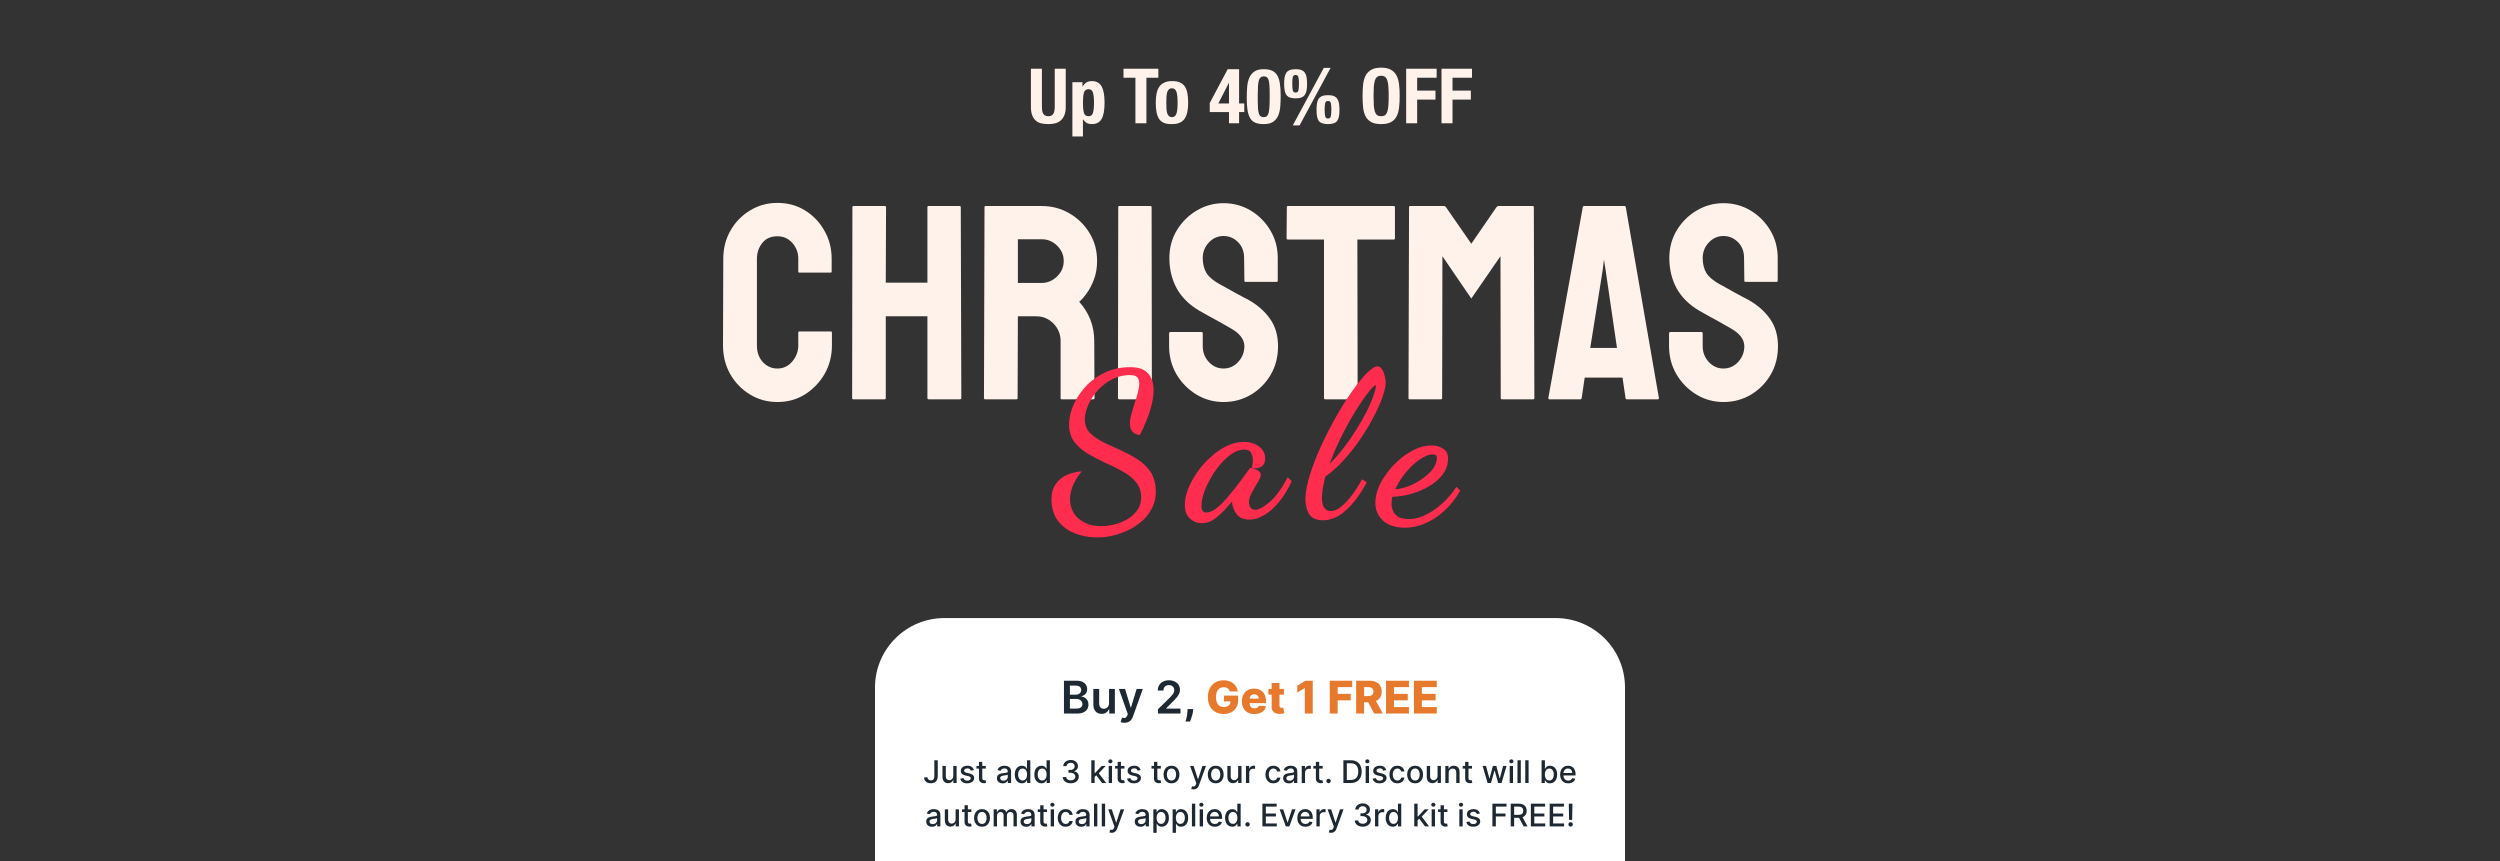 <svg width="1440" height="496" viewBox="0 0 1440 496" fill="none" xmlns="http://www.w3.org/2000/svg">
<rect x="0" y="0" width="1440" height="496" fill="#333333" stroke="none"/>
<g clip-path="url(#clip0_474_7618)">
<g clip-path="url(#clip1_474_7618)">
<path d="M600.14 39.584V61.496C600.14 62.288 600.184 63.021 600.272 63.696C600.389 64.341 600.58 64.913 600.844 65.412C601.137 65.881 601.519 66.263 601.988 66.556C602.487 66.82 603.103 66.952 603.836 66.952C604.599 66.952 605.215 66.82 605.684 66.556C606.153 66.263 606.52 65.881 606.784 65.412C607.077 64.913 607.268 64.341 607.356 63.696C607.473 63.021 607.532 62.288 607.532 61.496V39.584H613.868V61.496C613.868 63.491 613.589 65.148 613.032 66.468C612.475 67.759 611.727 68.785 610.788 69.548C609.849 70.311 608.779 70.824 607.576 71.088C606.373 71.352 605.127 71.484 603.836 71.484C602.545 71.484 601.299 71.367 600.096 71.132C598.893 70.897 597.823 70.428 596.884 69.724C595.945 68.991 595.197 67.964 594.64 66.644C594.083 65.324 593.804 63.608 593.804 61.496V39.584H600.14ZM617.7 47.328H623.508V49.836H623.596C624.27 48.721 625.018 47.929 625.84 47.46C626.69 46.961 627.732 46.712 628.964 46.712C631.457 46.712 633.29 47.695 634.464 49.66C635.637 51.596 636.224 54.764 636.224 59.164C636.224 63.564 635.637 66.717 634.464 68.624C633.29 70.531 631.457 71.484 628.964 71.484C627.82 71.484 626.837 71.279 626.016 70.868C625.224 70.428 624.505 69.739 623.86 68.8H623.772V78.612H617.7V47.328ZM623.772 59.164C623.772 61.745 623.962 63.696 624.344 65.016C624.754 66.307 625.634 66.952 626.984 66.952C628.304 66.952 629.154 66.307 629.536 65.016C629.946 63.696 630.152 61.745 630.152 59.164C630.152 56.583 629.946 54.647 629.536 53.356C629.154 52.036 628.304 51.376 626.984 51.376C625.634 51.376 624.754 52.036 624.344 53.356C623.962 54.647 623.772 56.583 623.772 59.164ZM667.205 39.584V44.776H660.341V71H654.005V44.776H647.141V39.584H667.205ZM671.792 59.164C671.792 60.367 671.822 61.481 671.88 62.508C671.939 63.535 672.071 64.415 672.276 65.148C672.511 65.881 672.848 66.453 673.288 66.864C673.728 67.275 674.315 67.48 675.048 67.48C676.28 67.48 677.131 66.835 677.6 65.544C678.07 64.253 678.304 62.127 678.304 59.164C678.304 56.201 678.07 54.075 677.6 52.784C677.131 51.493 676.28 50.848 675.048 50.848C674.315 50.848 673.728 51.053 673.288 51.464C672.848 51.875 672.511 52.447 672.276 53.18C672.071 53.913 671.939 54.793 671.88 55.82C671.822 56.847 671.792 57.961 671.792 59.164ZM665.72 59.164C665.72 57.14 665.882 55.351 666.204 53.796C666.527 52.241 667.055 50.951 667.788 49.924C668.522 48.868 669.475 48.076 670.648 47.548C671.851 46.991 673.318 46.712 675.048 46.712C676.867 46.683 678.378 46.932 679.58 47.46C680.783 47.959 681.736 48.736 682.44 49.792C683.144 50.848 683.643 52.153 683.936 53.708C684.23 55.263 684.376 57.081 684.376 59.164C684.376 61.188 684.215 62.977 683.892 64.532C683.57 66.087 683.042 67.392 682.308 68.448C681.575 69.475 680.607 70.237 679.404 70.736C678.231 71.235 676.779 71.484 675.048 71.484C673.23 71.513 671.719 71.293 670.516 70.824C669.314 70.325 668.36 69.563 667.656 68.536C666.952 67.48 666.454 66.175 666.16 64.62C665.867 63.036 665.72 61.217 665.72 59.164ZM696.815 59.34L707.155 39.848H713.711V59.604H716.703V64.532H713.711V71H707.903V64.532H696.815V59.34ZM707.903 47.768H707.815L701.743 59.604H707.903V47.768ZM718.132 56.48C718.132 54.309 718.205 52.227 718.352 50.232C718.499 48.237 718.895 46.477 719.54 44.952C720.185 43.397 721.153 42.165 722.444 41.256C723.764 40.317 725.583 39.848 727.9 39.848C729.807 39.848 731.376 40.127 732.608 40.684C733.869 41.212 734.867 42.077 735.6 43.28C736.363 44.483 736.891 46.052 737.184 47.988C737.507 49.895 737.668 52.227 737.668 54.984C737.668 57.155 737.595 59.237 737.448 61.232C737.301 63.227 736.905 65.001 736.26 66.556C735.615 68.081 734.632 69.284 733.312 70.164C732.021 71.044 730.217 71.484 727.9 71.484C726.023 71.484 724.453 71.235 723.192 70.736C721.931 70.237 720.919 69.387 720.156 68.184C719.423 66.981 718.895 65.427 718.572 63.52C718.279 61.584 718.132 59.237 718.132 56.48ZM724.468 57.844C724.468 59.809 724.512 61.423 724.6 62.684C724.717 63.916 724.908 64.899 725.172 65.632C725.436 66.336 725.788 66.82 726.228 67.084C726.668 67.348 727.225 67.48 727.9 67.48C728.604 67.48 729.176 67.319 729.616 66.996C730.056 66.644 730.393 66.072 730.628 65.28C730.892 64.459 731.068 63.373 731.156 62.024C731.273 60.675 731.332 59.003 731.332 57.008V53.62C731.332 51.655 731.273 50.056 731.156 48.824C731.068 47.563 730.892 46.58 730.628 45.876C730.364 45.143 730.012 44.644 729.572 44.38C729.132 44.116 728.575 43.984 727.9 43.984C727.196 43.984 726.624 44.16 726.184 44.512C725.744 44.835 725.392 45.407 725.128 46.228C724.893 47.02 724.717 48.091 724.6 49.44C724.512 50.789 724.468 52.461 724.468 54.456V57.844ZM762.504 39.1H766.42L748.556 72.232H744.64L762.504 39.1ZM744.332 48.076C744.332 49.836 744.435 51.156 744.64 52.036C744.846 52.887 745.388 53.312 746.268 53.312C747.148 53.312 747.691 52.887 747.896 52.036C748.102 51.156 748.204 49.836 748.204 48.076C748.204 46.492 748.102 45.289 747.896 44.468C747.691 43.617 747.148 43.192 746.268 43.192C745.388 43.192 744.846 43.617 744.64 44.468C744.435 45.289 744.332 46.492 744.332 48.076ZM739.668 48.252C739.668 46.844 739.756 45.612 739.932 44.556C740.108 43.5 740.431 42.62 740.9 41.916C741.399 41.212 742.074 40.699 742.924 40.376C743.804 40.024 744.919 39.848 746.268 39.848C747.647 39.848 748.762 40.024 749.612 40.376C750.463 40.699 751.123 41.212 751.592 41.916C752.091 42.62 752.428 43.5 752.604 44.556C752.78 45.612 752.868 46.844 752.868 48.252C752.868 49.66 752.78 50.892 752.604 51.948C752.428 53.004 752.091 53.884 751.592 54.588C751.123 55.292 750.463 55.82 749.612 56.172C748.762 56.495 747.647 56.656 746.268 56.656C744.919 56.656 743.804 56.495 742.924 56.172C742.074 55.82 741.399 55.292 740.9 54.588C740.431 53.884 740.108 53.004 739.932 51.948C739.756 50.892 739.668 49.66 739.668 48.252ZM758.324 63.212C758.324 61.804 758.412 60.572 758.588 59.516C758.764 58.46 759.087 57.58 759.556 56.876C760.055 56.172 760.73 55.659 761.58 55.336C762.46 54.984 763.575 54.808 764.924 54.808C766.303 54.808 767.418 54.984 768.268 55.336C769.119 55.659 769.779 56.172 770.248 56.876C770.747 57.58 771.084 58.46 771.26 59.516C771.436 60.572 771.524 61.804 771.524 63.212C771.524 64.649 771.436 65.896 771.26 66.952C771.084 67.979 770.747 68.844 770.248 69.548C769.779 70.223 769.119 70.707 768.268 71C767.418 71.323 766.303 71.484 764.924 71.484C763.575 71.484 762.46 71.323 761.58 71C760.73 70.707 760.055 70.223 759.556 69.548C759.087 68.844 758.764 67.979 758.588 66.952C758.412 65.896 758.324 64.649 758.324 63.212ZM762.988 63.036C762.988 64.796 763.091 66.116 763.296 66.996C763.502 67.847 764.044 68.272 764.924 68.272C765.804 68.272 766.347 67.847 766.552 66.996C766.758 66.116 766.86 64.796 766.86 63.036C766.86 61.452 766.758 60.249 766.552 59.428C766.347 58.577 765.804 58.152 764.924 58.152C764.044 58.152 763.502 58.577 763.296 59.428C763.091 60.249 762.988 61.452 762.988 63.036ZM791.173 55.292C791.173 57.404 791.217 59.208 791.305 60.704C791.422 62.171 791.628 63.373 791.921 64.312C792.244 65.221 792.684 65.896 793.241 66.336C793.828 66.747 794.59 66.952 795.529 66.952C796.468 66.952 797.216 66.747 797.773 66.336C798.36 65.896 798.8 65.221 799.093 64.312C799.416 63.373 799.621 62.171 799.709 60.704C799.826 59.208 799.885 57.404 799.885 55.292C799.885 53.18 799.826 51.391 799.709 49.924C799.621 48.457 799.416 47.255 799.093 46.316C798.8 45.377 798.36 44.703 797.773 44.292C797.216 43.852 796.468 43.632 795.529 43.632C794.59 43.632 793.828 43.852 793.241 44.292C792.684 44.703 792.244 45.377 791.921 46.316C791.628 47.255 791.422 48.457 791.305 49.924C791.217 51.391 791.173 53.18 791.173 55.292ZM784.837 55.292C784.837 52.916 784.94 50.731 785.145 48.736C785.38 46.712 785.864 44.981 786.597 43.544C787.36 42.107 788.445 40.992 789.853 40.2C791.261 39.379 793.153 38.968 795.529 38.968C797.905 38.968 799.797 39.379 801.205 40.2C802.613 40.992 803.684 42.107 804.417 43.544C805.18 44.981 805.664 46.712 805.869 48.736C806.104 50.731 806.221 52.916 806.221 55.292C806.221 57.697 806.104 59.897 805.869 61.892C805.664 63.887 805.18 65.603 804.417 67.04C803.684 68.477 802.613 69.577 801.205 70.34C799.797 71.103 797.905 71.484 795.529 71.484C793.153 71.484 791.261 71.103 789.853 70.34C788.445 69.577 787.36 68.477 786.597 67.04C785.864 65.603 785.38 63.887 785.145 61.892C784.94 59.897 784.837 57.697 784.837 55.292ZM809.946 39.584H827.502V44.776H816.282V52.168H826.842V57.36H816.282V71H809.946V39.584ZM830.313 39.584H847.869V44.776H836.649V52.168H847.209V57.36H836.649V71H830.313V39.584Z" fill="#FFF2EA"/>
<path d="M447.781 231.562C442 231.562 436.714 230.104 431.922 227.188C427.182 224.271 423.406 220.365 420.594 215.469C417.833 210.521 416.453 205.026 416.453 198.984L416.609 149.062C416.609 143.125 417.964 137.76 420.672 132.969C423.38 128.125 427.104 124.245 431.844 121.328C436.635 118.359 441.948 116.875 447.781 116.875C453.719 116.875 459.005 118.307 463.641 121.172C468.328 124.036 472.052 127.917 474.812 132.812C477.625 137.656 479.031 143.073 479.031 149.062V156.406C479.031 156.823 478.823 157.031 478.406 157.031H460.438C460.021 157.031 459.812 156.823 459.812 156.406V149.062C459.812 145.521 458.667 142.474 456.375 139.922C454.083 137.37 451.219 136.094 447.781 136.094C443.979 136.094 441.062 137.396 439.031 140C437 142.604 435.984 145.625 435.984 149.062V198.984C435.984 202.891 437.13 206.094 439.422 208.594C441.714 211.042 444.5 212.266 447.781 212.266C451.219 212.266 454.083 210.911 456.375 208.203C458.667 205.443 459.812 202.37 459.812 198.984V191.562C459.812 191.146 460.021 190.938 460.438 190.938H478.562C478.979 190.938 479.188 191.146 479.188 191.562V198.984C479.188 204.974 477.781 210.443 474.969 215.391C472.104 220.286 468.328 224.219 463.641 227.188C458.953 230.104 453.667 231.562 447.781 231.562ZM509.578 230H491.453C491.036 230 490.828 229.74 490.828 229.219L490.984 119.297C490.984 118.88 491.245 118.672 491.766 118.672H509.578C510.099 118.672 510.359 118.88 510.359 119.297L510.203 162.812H534.188V119.297C534.188 118.88 534.396 118.672 534.812 118.672H552.625C553.146 118.672 553.406 118.88 553.406 119.297L553.719 229.219C553.719 229.74 553.458 230 552.938 230H534.969C534.448 230 534.188 229.74 534.188 229.219V182.188H510.203V229.219C510.203 229.74 509.995 230 509.578 230ZM585.516 230H567.391C566.974 230 566.766 229.74 566.766 229.219L567.078 119.297C567.078 118.88 567.286 118.672 567.703 118.672H600.047C605.828 118.672 611.141 120.078 615.984 122.891C620.828 125.703 624.682 129.479 627.547 134.219C630.464 138.958 631.922 144.323 631.922 150.312C631.922 154.219 631.323 157.76 630.125 160.938C628.927 164.115 627.521 166.797 625.906 168.984C624.344 171.172 622.911 172.786 621.609 173.828C627.391 180.234 630.281 187.76 630.281 196.406L630.438 229.219C630.438 229.74 630.177 230 629.656 230H611.531C611.115 230 610.906 229.844 610.906 229.531V196.406C610.906 192.552 609.552 189.219 606.844 186.406C604.135 183.594 600.802 182.188 596.844 182.188H586.297L586.141 229.219C586.141 229.74 585.932 230 585.516 230ZM600.047 137.812H586.297V162.969H600.047C603.328 162.969 606.245 161.745 608.797 159.297C611.401 156.849 612.703 153.854 612.703 150.312C612.703 146.927 611.453 144.01 608.953 141.562C606.453 139.062 603.484 137.812 600.047 137.812ZM662.859 230H644.734C644.214 230 643.953 229.74 643.953 229.219L644.109 119.297C644.109 118.88 644.318 118.672 644.734 118.672H662.703C663.12 118.672 663.328 118.88 663.328 119.297L663.484 229.219C663.484 229.74 663.276 230 662.859 230ZM704.734 231.562C699.057 231.562 693.823 230.104 689.031 227.188C684.292 224.271 680.49 220.391 677.625 215.547C674.812 210.651 673.406 205.286 673.406 199.453V192.109C673.406 191.536 673.667 191.25 674.188 191.25H692.156C692.573 191.25 692.781 191.536 692.781 192.109V199.453C692.781 202.943 693.953 205.964 696.297 208.516C698.641 211.016 701.453 212.266 704.734 212.266C708.068 212.266 710.906 210.99 713.25 208.438C715.594 205.833 716.766 202.839 716.766 199.453C716.766 195.547 714.214 192.135 709.109 189.219C708.276 188.698 707.182 188.073 705.828 187.344C704.526 186.562 702.964 185.677 701.141 184.688C699.318 183.698 697.547 182.734 695.828 181.797C694.109 180.807 692.443 179.87 690.828 178.984C684.995 175.547 680.646 171.25 677.781 166.094C674.969 160.885 673.562 155.052 673.562 148.594C673.562 142.656 675.021 137.292 677.938 132.5C680.854 127.76 684.656 124.01 689.344 121.25C694.083 118.438 699.214 117.031 704.734 117.031C710.411 117.031 715.62 118.438 720.359 121.25C725.099 124.115 728.875 127.917 731.688 132.656C734.552 137.396 735.984 142.708 735.984 148.594V161.719C735.984 162.135 735.776 162.344 735.359 162.344H717.391C716.974 162.344 716.766 162.135 716.766 161.719L716.609 148.594C716.609 144.844 715.438 141.797 713.094 139.453C710.75 137.109 707.964 135.938 704.734 135.938C701.453 135.938 698.641 137.188 696.297 139.688C693.953 142.188 692.781 145.156 692.781 148.594C692.781 152.083 693.51 155 694.969 157.344C696.479 159.688 699.214 161.927 703.172 164.062C703.589 164.271 704.552 164.792 706.062 165.625C707.573 166.458 709.24 167.396 711.062 168.438C712.938 169.427 714.63 170.339 716.141 171.172C717.651 171.953 718.562 172.422 718.875 172.578C724.188 175.547 728.38 179.193 731.453 183.516C734.578 187.839 736.141 193.151 736.141 199.453C736.141 205.547 734.734 211.016 731.922 215.859C729.057 220.703 725.255 224.531 720.516 227.344C715.776 230.156 710.516 231.562 704.734 231.562ZM781.375 230H763.328C762.859 230 762.625 229.74 762.625 229.219V137.969H741.844C741.323 137.969 741.062 137.708 741.062 137.188L741.219 119.297C741.219 118.88 741.427 118.672 741.844 118.672H802.625C803.198 118.672 803.484 118.88 803.484 119.297V137.188C803.484 137.708 803.276 137.969 802.859 137.969H781.844L782 229.219C782 229.74 781.792 230 781.375 230ZM830.047 230H811.922C811.505 230 811.297 229.74 811.297 229.219L811.609 119.297C811.609 118.88 811.818 118.672 812.234 118.672H831.766C832.182 118.672 832.547 118.88 832.859 119.297L847.469 140.391L862 119.297C862.312 118.88 862.703 118.672 863.172 118.672H882.781C883.25 118.672 883.484 118.88 883.484 119.297L883.797 229.219C883.797 229.74 883.589 230 883.172 230H865.047C864.63 230 864.422 229.74 864.422 229.219L864.266 147.578L847.469 171.953L830.828 147.578L830.672 229.219C830.672 229.74 830.464 230 830.047 230ZM891.844 229.219L911.688 119.297C911.792 118.88 912.052 118.672 912.469 118.672H935.672C936.089 118.672 936.349 118.88 936.453 119.297L955.516 229.219C955.568 229.74 955.359 230 954.891 230H937.156C936.635 230 936.349 229.74 936.297 229.219L934.578 217.5H912.781L911.062 229.219C911.01 229.74 910.75 230 910.281 230H892.469C892.052 230 891.844 229.74 891.844 229.219ZM923.172 155.469L915.984 200.391H931.375L924.812 155.469L923.875 149.531L923.172 155.469ZM992.703 231.562C987.026 231.562 981.792 230.104 977 227.188C972.26 224.271 968.458 220.391 965.594 215.547C962.781 210.651 961.375 205.286 961.375 199.453V192.109C961.375 191.536 961.635 191.25 962.156 191.25H980.125C980.542 191.25 980.75 191.536 980.75 192.109V199.453C980.75 202.943 981.922 205.964 984.266 208.516C986.609 211.016 989.422 212.266 992.703 212.266C996.036 212.266 998.875 210.99 1001.22 208.438C1003.56 205.833 1004.73 202.839 1004.73 199.453C1004.73 195.547 1002.18 192.135 997.078 189.219C996.245 188.698 995.151 188.073 993.797 187.344C992.495 186.562 990.932 185.677 989.109 184.688C987.286 183.698 985.516 182.734 983.797 181.797C982.078 180.807 980.411 179.87 978.797 178.984C972.964 175.547 968.615 171.25 965.75 166.094C962.938 160.885 961.531 155.052 961.531 148.594C961.531 142.656 962.99 137.292 965.906 132.5C968.823 127.76 972.625 124.01 977.312 121.25C982.052 118.438 987.182 117.031 992.703 117.031C998.38 117.031 1003.59 118.438 1008.33 121.25C1013.07 124.115 1016.84 127.917 1019.66 132.656C1022.52 137.396 1023.95 142.708 1023.95 148.594V161.719C1023.95 162.135 1023.74 162.344 1023.33 162.344H1005.36C1004.94 162.344 1004.73 162.135 1004.73 161.719L1004.58 148.594C1004.58 144.844 1003.41 141.797 1001.06 139.453C998.719 137.109 995.932 135.938 992.703 135.938C989.422 135.938 986.609 137.188 984.266 139.688C981.922 142.188 980.75 145.156 980.75 148.594C980.75 152.083 981.479 155 982.938 157.344C984.448 159.688 987.182 161.927 991.141 164.062C991.557 164.271 992.521 164.792 994.031 165.625C995.542 166.458 997.208 167.396 999.031 168.438C1000.91 169.427 1002.6 170.339 1004.11 171.172C1005.62 171.953 1006.53 172.422 1006.84 172.578C1012.16 175.547 1016.35 179.193 1019.42 183.516C1022.55 187.839 1024.11 193.151 1024.11 199.453C1024.11 205.547 1022.7 211.016 1019.89 215.859C1017.03 220.703 1013.22 224.531 1008.48 227.344C1003.74 230.156 998.484 231.562 992.703 231.562Z" fill="#FFF2EA"/>
<path d="M634.511 309.48C629.881 309.773 625.399 309.254 621.067 307.925C616.814 306.59 613.267 304.369 610.425 301.262C607.584 298.155 606.009 294.166 605.702 289.296C605.43 284.984 606.176 281.571 607.941 279.054C609.701 276.458 611.988 274.59 614.801 273.451C617.615 272.311 620.379 271.656 623.094 271.484C620.71 274.36 618.931 277.278 617.755 280.238C616.659 283.193 616.194 285.988 616.361 288.623C616.532 291.337 617.372 293.849 618.881 296.159C620.464 298.384 622.698 300.126 625.583 301.387C628.474 302.727 631.995 303.267 636.146 303.004C639.739 302.777 643.175 301.959 646.452 300.55C649.81 299.136 652.491 297.163 654.495 294.631C656.579 292.095 657.508 289.03 657.281 285.437C657.075 282.164 655.94 279.43 653.878 277.236C651.89 274.956 649.361 272.992 646.291 271.342C643.216 269.612 639.989 268.013 636.609 266.543C633.225 264.993 629.993 263.313 626.913 261.504C623.832 259.694 621.251 257.533 619.168 255.019C617.166 252.5 616.048 249.404 615.816 245.732C615.61 242.458 616.189 238.935 617.554 235.161C618.993 231.303 621.127 227.641 623.954 224.176C626.781 220.711 630.288 217.844 634.473 215.576C638.653 213.228 643.378 211.887 648.648 211.555C654.157 211.207 658.102 212.12 660.484 214.294C662.866 216.468 664.175 219.432 664.412 223.184C664.599 226.138 664.279 229.325 663.453 232.744C662.626 236.163 661.551 239.437 660.225 242.567C658.98 245.691 657.746 248.374 656.525 250.616C654.743 250.328 653.383 249.732 652.445 248.829C651.501 247.847 650.976 246.517 650.87 244.841C650.764 243.164 650.965 241.268 651.473 239.151C652.06 237.03 652.722 234.824 653.459 232.533C654.276 230.237 654.939 228.031 655.446 225.915C656.029 223.714 656.27 221.815 656.169 220.218C656.078 218.781 655.568 217.691 654.64 216.948C653.791 216.2 652.089 215.906 649.534 216.068C645.702 216.31 642.242 217.37 639.154 219.248C636.066 221.127 633.405 223.419 631.171 226.125C629.017 228.826 627.392 231.654 626.296 234.609C625.195 237.484 624.718 240.08 624.864 242.395C625.046 245.269 626.12 247.686 628.088 249.646C630.05 251.526 632.521 253.214 635.501 254.709C638.561 256.199 641.741 257.682 645.041 259.157C648.42 260.627 651.612 262.309 654.618 264.203C657.703 266.092 660.254 268.416 662.272 271.175C664.29 273.933 665.43 277.388 665.692 281.54C665.955 285.691 665.228 289.424 663.514 292.739C661.879 296.049 659.533 298.882 656.476 301.24C653.423 303.677 649.976 305.578 646.134 306.943C642.378 308.382 638.503 309.228 634.511 309.48ZM692.298 301.345C689.659 301.348 687.378 300.47 685.456 298.712C683.454 296.954 682.452 294.315 682.448 290.795C682.446 287.995 683.083 284.954 684.36 281.673C685.636 278.391 687.393 275.15 689.63 271.948C691.867 268.745 694.424 265.863 697.302 263.3C700.179 260.657 703.257 258.534 706.536 256.931C709.814 255.328 713.093 254.525 716.373 254.522C719.813 254.518 722.734 255.396 725.136 257.153C727.538 258.911 728.74 261.23 728.743 264.11C728.745 266.27 727.986 267.831 726.467 268.792C724.948 269.754 723.148 270.035 721.068 269.637C721.227 268.917 721.347 268.197 721.426 267.477C721.585 266.757 721.664 265.997 721.664 265.197C721.662 263.597 721.341 262.157 720.699 260.878C720.058 259.598 718.698 258.96 716.618 258.962C714.378 258.964 712.098 259.726 709.78 261.248C707.461 262.77 705.223 264.773 703.066 267.255C700.988 269.657 699.111 272.338 697.433 275.3C695.756 278.182 694.439 281.023 693.482 283.824C692.524 286.625 692.047 289.145 692.049 291.385C692.051 293.945 692.973 295.224 694.813 295.223C696.653 295.221 698.692 294.339 700.93 292.577C703.168 290.735 705.406 288.452 707.643 285.73C709.961 283.008 712.158 280.246 714.235 277.444C716.313 274.562 718.11 272.12 719.628 270.119C719.868 269.718 720.188 269.518 720.588 269.518C720.908 269.597 721.508 269.797 722.388 270.116C723.349 270.355 724.229 270.754 725.03 271.313C725.83 271.873 726.231 272.592 726.232 273.472C726.232 274.272 725.873 275.313 725.155 276.593C724.516 277.794 723.717 279.155 722.759 280.676C721.88 282.116 721.081 283.597 720.363 285.118C719.724 286.559 719.406 287.959 719.407 289.319C719.408 290.359 719.689 291.359 720.25 292.318C720.811 293.198 721.731 293.637 723.011 293.635C724.931 293.634 727.61 292.231 731.047 289.428C734.564 286.544 738.12 281.701 741.713 274.897L743.995 277.175C742.079 281.497 739.763 285.339 737.046 288.702C734.409 291.984 731.612 294.547 728.654 296.39C725.696 298.313 722.697 299.276 719.657 299.279C716.377 299.282 713.936 298.244 712.334 296.166C710.732 294.087 709.849 291.848 709.687 289.448C709.687 289.288 709.687 289.168 709.687 289.088C709.687 289.008 709.687 288.928 709.686 288.848C706.49 292.691 703.533 295.734 700.815 297.977C698.177 300.219 695.338 301.342 692.298 301.345ZM761.442 299.664C757.686 299.494 755.105 298.137 753.698 295.591C752.375 292.968 751.791 289.939 751.946 286.502C752.123 282.586 753.05 278.023 754.726 272.814C756.403 267.604 758.53 262.174 761.107 256.525C763.768 250.799 766.622 245.242 769.668 239.854C772.797 234.39 775.902 229.485 778.981 225.139C782.06 220.793 784.858 217.356 787.374 214.827C789.975 212.222 792.034 210.953 793.552 211.022C794.591 211.069 795.445 211.668 796.114 212.819C796.786 213.891 797.288 215.194 797.619 216.731C798.034 218.191 798.212 219.561 798.154 220.839C798.057 222.997 797.369 225.809 796.092 229.275C794.898 232.664 793.208 236.392 791.022 240.458C788.917 244.527 786.406 248.698 783.49 252.971C780.658 257.167 777.515 261.15 774.062 264.918C770.689 268.689 767.099 271.931 763.293 274.642C762.883 276.625 762.473 278.609 762.063 280.593C761.737 282.5 761.537 284.253 761.465 285.851C761.335 288.728 761.719 290.867 762.617 292.269C763.518 293.591 764.728 294.287 766.247 294.355C768.245 294.445 770.324 293.618 772.485 291.874C774.729 290.053 776.875 287.748 778.923 284.957C781.055 282.09 782.91 279.131 784.489 276.079L787.296 277.768C783.538 284.725 779.448 290.186 775.025 294.151C770.605 298.035 766.078 299.873 761.442 299.664ZM765.786 267.307C768.637 264.473 771.338 261.391 773.891 258.063C776.527 254.658 778.925 251.203 781.086 247.697C783.326 244.194 785.281 240.799 786.951 237.511C788.621 234.223 789.915 231.278 790.833 228.677C791.835 226 792.412 223.863 792.564 222.269C792.568 222.189 792.57 222.149 792.57 222.149C792.573 222.069 792.577 221.989 792.58 221.909C791.941 221.88 790.861 222.752 789.339 224.526C787.901 226.222 786.153 228.586 784.094 231.616C782.035 234.646 779.877 238.113 777.618 242.015C775.44 245.921 773.291 250.068 771.171 254.457C769.134 258.769 767.339 263.053 765.786 267.307ZM806.988 303.864C801.884 303.452 798.05 301.739 795.484 298.723C792.991 295.793 791.912 292.255 792.247 288.108C792.53 284.599 793.706 280.962 795.775 277.196C797.931 273.357 800.662 269.845 803.969 266.661C807.282 263.397 810.859 260.836 814.701 258.979C818.542 257.121 822.297 256.341 825.965 256.636C828.039 256.804 829.947 257.519 831.691 258.784C833.522 259.975 834.308 262.165 834.051 265.355C833.806 268.385 832.701 271.145 830.735 273.635C828.768 276.125 826.226 278.287 823.108 280.123C819.991 281.958 816.583 283.409 812.885 284.475C809.274 285.468 805.658 286.019 802.037 286.129C801.932 286.441 801.823 286.793 801.711 287.186C801.686 287.505 801.641 288.063 801.576 288.86C801.544 289.259 801.526 289.98 801.522 291.023C801.605 291.993 801.88 293.058 802.348 294.22C802.816 295.381 803.656 296.412 804.868 297.312C806.079 298.213 807.801 298.753 810.034 298.933C813.383 299.203 816.806 298.556 820.303 296.992C823.887 295.355 827.279 293.1 830.48 290.228C833.761 287.362 836.552 284.096 838.855 280.429L841.093 282.536C838.554 287.147 835.425 291.108 831.707 294.42C828.068 297.738 824.096 300.227 819.788 301.886C815.561 303.552 811.294 304.211 806.988 303.864ZM803.71 281.809C805.803 281.737 808.173 281.206 810.821 280.215C813.469 279.225 816.024 277.906 818.484 276.259C821.024 274.617 823.139 272.781 824.827 270.751C826.522 268.64 827.46 266.468 827.64 264.236C827.711 263.358 827.6 262.748 827.306 262.403C827.013 262.058 826.508 261.857 825.79 261.799C823.956 261.651 821.987 262.175 819.885 263.369C817.788 264.485 815.696 266.041 813.609 268.04C811.528 269.959 809.627 272.133 807.906 274.563C806.185 276.992 804.787 279.408 803.71 281.809Z" fill="#FF2C4E"/>
<path d="M504 396C504 373.909 521.909 356 544 356H896C918.091 356 936 373.909 936 396V514H504V396Z" fill="white"/>
<path d="M612.838 411V392.091H620.076C621.443 392.091 622.578 392.306 623.483 392.737C624.394 393.162 625.074 393.744 625.524 394.482C625.979 395.221 626.207 396.058 626.207 396.994C626.207 397.763 626.059 398.422 625.764 398.969C625.468 399.511 625.071 399.951 624.573 400.29C624.074 400.628 623.517 400.871 622.902 401.019V401.204C623.573 401.241 624.216 401.447 624.831 401.822C625.453 402.192 625.961 402.715 626.355 403.392C626.749 404.069 626.946 404.888 626.946 405.848C626.946 406.827 626.709 407.707 626.235 408.489C625.761 409.264 625.047 409.877 624.093 410.326C623.139 410.775 621.938 411 620.492 411H612.838ZM616.263 408.138H619.947C621.19 408.138 622.086 407.901 622.634 407.427C623.188 406.947 623.465 406.331 623.465 405.58C623.465 405.02 623.326 404.515 623.049 404.066C622.772 403.611 622.378 403.254 621.868 402.995C621.357 402.73 620.747 402.598 620.039 402.598H616.263V408.138ZM616.263 400.133H619.652C620.243 400.133 620.775 400.025 621.249 399.81C621.723 399.588 622.095 399.277 622.366 398.877C622.643 398.471 622.782 397.991 622.782 397.437C622.782 396.704 622.523 396.101 622.006 395.627C621.495 395.153 620.735 394.916 619.725 394.916H616.263V400.133ZM638.817 405.036V396.818H642.159V411H638.919V408.479H638.771C638.451 409.273 637.924 409.923 637.192 410.428C636.466 410.932 635.57 411.185 634.505 411.185C633.576 411.185 632.754 410.978 632.04 410.566C631.332 410.147 630.778 409.541 630.378 408.747C629.978 407.947 629.778 406.981 629.778 405.848V396.818H633.12V405.331C633.12 406.23 633.366 406.944 633.859 407.473C634.351 408.002 634.998 408.267 635.798 408.267C636.29 408.267 636.767 408.147 637.229 407.907C637.691 407.667 638.069 407.31 638.365 406.836C638.666 406.356 638.817 405.756 638.817 405.036ZM647.674 416.318C647.218 416.318 646.797 416.281 646.409 416.207C646.027 416.14 645.722 416.06 645.495 415.967L646.27 413.364C646.757 413.505 647.19 413.573 647.572 413.567C647.954 413.561 648.289 413.441 648.578 413.207C648.874 412.979 649.123 412.597 649.326 412.062L649.613 411.295L644.47 396.818H648.015L651.284 407.528H651.431L654.709 396.818H658.264L652.586 412.717C652.321 413.468 651.97 414.112 651.533 414.647C651.096 415.189 650.56 415.601 649.926 415.884C649.299 416.174 648.548 416.318 647.674 416.318ZM666.989 411V408.526L673.554 402.09C674.181 401.456 674.705 400.893 675.123 400.401C675.542 399.908 675.856 399.431 676.065 398.969C676.274 398.508 676.379 398.015 676.379 397.492C676.379 396.895 676.243 396.384 675.973 395.96C675.702 395.529 675.329 395.196 674.855 394.962C674.382 394.728 673.843 394.612 673.24 394.612C672.618 394.612 672.073 394.741 671.605 394.999C671.138 395.252 670.775 395.612 670.516 396.08C670.264 396.547 670.137 397.104 670.137 397.751H666.878C666.878 396.55 667.152 395.507 667.7 394.621C668.248 393.734 669.002 393.048 669.962 392.562C670.928 392.076 672.036 391.832 673.286 391.832C674.554 391.832 675.668 392.069 676.628 392.543C677.588 393.017 678.333 393.667 678.863 394.491C679.398 395.316 679.666 396.258 679.666 397.317C679.666 398.025 679.53 398.72 679.26 399.403C678.989 400.087 678.512 400.844 677.828 401.675C677.151 402.506 676.2 403.512 674.975 404.694L671.716 408.009V408.138H679.952V411H666.989ZM687.301 408.415L687.2 409.43C687.12 410.243 686.966 411.052 686.738 411.859C686.517 412.671 686.283 413.407 686.037 414.065C685.797 414.724 685.603 415.241 685.455 415.616H682.907C682.999 415.253 683.125 414.746 683.285 414.093C683.445 413.447 683.596 412.72 683.738 411.914C683.879 411.108 683.968 410.286 684.005 409.449L684.051 408.415H687.301Z" fill="#1E2832"/>
<path d="M708.348 398.268C708.243 397.88 708.089 397.538 707.886 397.243C707.683 396.941 707.434 396.686 707.138 396.477C706.843 396.267 706.504 396.11 706.123 396.006C705.741 395.895 705.323 395.839 704.867 395.839C703.95 395.839 703.156 396.061 702.485 396.504C701.82 396.947 701.306 397.594 700.943 398.443C700.58 399.286 700.398 400.311 700.398 401.518C700.398 402.73 700.574 403.764 700.925 404.62C701.276 405.476 701.783 406.128 702.448 406.577C703.113 407.027 703.919 407.251 704.867 407.251C705.704 407.251 706.412 407.116 706.991 406.845C707.576 406.568 708.019 406.177 708.32 405.673C708.622 405.168 708.773 404.574 708.773 403.891L709.622 403.992H705.024V400.659H713.177V403.161C713.177 404.854 712.817 406.304 712.097 407.51C711.383 408.716 710.398 409.643 709.142 410.289C707.893 410.935 706.455 411.259 704.83 411.259C703.027 411.259 701.442 410.868 700.075 410.086C698.709 409.304 697.644 408.19 696.881 406.744C696.117 405.291 695.736 403.567 695.736 401.573C695.736 400.022 695.967 398.646 696.428 397.446C696.89 396.24 697.533 395.218 698.358 394.381C699.189 393.544 700.149 392.91 701.239 392.479C702.334 392.048 703.513 391.832 704.775 391.832C705.871 391.832 706.889 391.989 707.831 392.303C708.779 392.617 709.616 393.06 710.342 393.633C711.075 394.205 711.669 394.885 712.124 395.673C712.58 396.461 712.863 397.326 712.974 398.268H708.348ZM722.5 411.268C721.016 411.268 719.736 410.975 718.659 410.391C717.588 409.8 716.763 408.96 716.184 407.87C715.612 406.774 715.326 405.473 715.326 403.964C715.326 402.5 715.615 401.219 716.194 400.124C716.772 399.022 717.588 398.166 718.64 397.557C719.693 396.941 720.933 396.634 722.361 396.634C723.371 396.634 724.294 396.79 725.131 397.104C725.968 397.418 726.692 397.883 727.301 398.499C727.91 399.114 728.384 399.874 728.723 400.779C729.061 401.678 729.231 402.709 729.231 403.872V404.999H716.905V402.376H725.03C725.023 401.896 724.91 401.469 724.688 401.093C724.466 400.718 724.162 400.425 723.774 400.216C723.392 400 722.952 399.893 722.454 399.893C721.949 399.893 721.497 400.007 721.096 400.234C720.696 400.456 720.379 400.761 720.145 401.148C719.912 401.53 719.788 401.964 719.776 402.45V405.119C719.776 405.697 719.89 406.205 720.118 406.642C720.345 407.073 720.669 407.408 721.087 407.648C721.506 407.888 722.004 408.009 722.583 408.009C722.983 408.009 723.346 407.953 723.672 407.842C723.999 407.732 724.279 407.568 724.513 407.353C724.747 407.138 724.922 406.873 725.039 406.559L729.184 406.679C729.012 407.608 728.634 408.418 728.049 409.107C727.47 409.79 726.71 410.323 725.768 410.705C724.827 411.08 723.737 411.268 722.5 411.268ZM739.542 396.818V400.142H730.595V396.818H739.542ZM732.469 393.42H736.984V406.54C736.984 406.817 737.027 407.042 737.113 407.214C737.206 407.381 737.338 407.501 737.51 407.575C737.683 407.642 737.889 407.676 738.129 407.676C738.301 407.676 738.483 407.661 738.674 407.63C738.871 407.593 739.018 407.562 739.117 407.538L739.8 410.797C739.585 410.858 739.28 410.935 738.886 411.028C738.498 411.12 738.033 411.179 737.492 411.203C736.433 411.252 735.525 411.129 734.768 410.834C734.017 410.532 733.442 410.064 733.042 409.43C732.648 408.796 732.457 407.999 732.469 407.039V393.42ZM756.138 392.091V411H751.577V396.357H751.466L747.237 398.942V394.99L751.9 392.091H756.138ZM765.941 411V392.091H778.849V395.803H770.511V399.68H778.027V403.401H770.511V411H765.941ZM781.15 411V392.091H788.961C790.377 392.091 791.598 392.346 792.626 392.857C793.661 393.362 794.458 394.088 795.018 395.036C795.578 395.978 795.858 397.095 795.858 398.388C795.858 399.699 795.572 400.813 794.999 401.73C794.427 402.641 793.614 403.337 792.562 403.817C791.509 404.291 790.263 404.528 788.822 404.528H783.883V400.927H787.973C788.662 400.927 789.238 400.838 789.7 400.659C790.167 400.474 790.521 400.197 790.761 399.828C791.001 399.453 791.121 398.973 791.121 398.388C791.121 397.803 791.001 397.32 790.761 396.938C790.521 396.55 790.167 396.261 789.7 396.07C789.232 395.873 788.656 395.775 787.973 395.775H785.72V411H781.15ZM791.795 402.358L796.504 411H791.518L786.902 402.358H791.795ZM798.365 411V392.091H811.549V395.803H802.935V399.68H810.875V403.401H802.935V407.288H811.549V411H798.365ZM814.412 411V392.091H827.596V395.803H818.982V399.68H826.922V403.401H818.982V407.288H827.596V411H814.412Z" fill="#E7792C"/>
<path d="M538.177 437.909H540.145V447.19C540.145 448.03 539.979 448.748 539.647 449.344C539.319 449.941 538.856 450.397 538.26 450.712C537.663 451.023 536.964 451.179 536.163 451.179C535.426 451.179 534.763 451.045 534.175 450.776C533.591 450.508 533.129 450.118 532.788 449.607C532.452 449.091 532.283 448.464 532.283 447.727H534.246C534.246 448.089 534.329 448.403 534.495 448.667C534.665 448.931 534.898 449.138 535.192 449.287C535.49 449.432 535.831 449.504 536.214 449.504C536.632 449.504 536.986 449.417 537.275 449.242C537.569 449.063 537.793 448.801 537.947 448.456C538.1 448.111 538.177 447.689 538.177 447.19V437.909ZM549.086 446.928V441.182H551.004V451H549.125V449.3H549.022C548.797 449.824 548.434 450.261 547.936 450.61C547.441 450.955 546.826 451.128 546.088 451.128C545.458 451.128 544.9 450.989 544.414 450.712C543.932 450.431 543.553 450.016 543.276 449.466C543.003 448.916 542.867 448.237 542.867 447.427V441.182H544.778V447.197C544.778 447.866 544.963 448.398 545.334 448.795C545.705 449.191 546.186 449.389 546.779 449.389C547.137 449.389 547.493 449.3 547.846 449.121C548.204 448.942 548.5 448.671 548.735 448.309C548.973 447.947 549.091 447.487 549.086 446.928ZM560.929 443.579L559.197 443.886C559.124 443.664 559.009 443.453 558.852 443.253C558.698 443.053 558.49 442.888 558.225 442.761C557.961 442.633 557.631 442.569 557.235 442.569C556.693 442.569 556.242 442.69 555.879 442.933C555.517 443.172 555.336 443.481 555.336 443.86C555.336 444.188 555.458 444.452 555.7 444.653C555.943 444.853 556.335 445.017 556.877 445.145L558.436 445.503C559.34 445.712 560.013 446.033 560.456 446.468C560.899 446.903 561.121 447.467 561.121 448.162C561.121 448.75 560.95 449.274 560.61 449.734C560.273 450.19 559.802 450.548 559.197 450.808C558.596 451.068 557.899 451.198 557.107 451.198C556.007 451.198 555.11 450.964 554.416 450.495C553.721 450.022 553.295 449.351 553.137 448.482L554.985 448.2C555.1 448.682 555.336 449.046 555.694 449.293C556.052 449.536 556.519 449.658 557.094 449.658C557.72 449.658 558.221 449.528 558.596 449.268C558.971 449.004 559.159 448.682 559.159 448.303C559.159 447.996 559.044 447.738 558.813 447.529C558.588 447.32 558.24 447.163 557.771 447.056L556.11 446.692C555.193 446.483 554.516 446.151 554.077 445.695C553.642 445.239 553.425 444.661 553.425 443.962C553.425 443.383 553.587 442.876 553.911 442.441C554.235 442.006 554.682 441.668 555.253 441.425C555.824 441.178 556.478 441.054 557.215 441.054C558.276 441.054 559.112 441.284 559.721 441.744C560.33 442.2 560.733 442.812 560.929 443.579ZM567.805 441.182V442.716H562.442V441.182H567.805ZM563.881 438.83H565.792V448.117C565.792 448.488 565.847 448.767 565.958 448.955C566.069 449.138 566.212 449.263 566.386 449.332C566.565 449.396 566.759 449.428 566.968 449.428C567.121 449.428 567.256 449.417 567.371 449.396C567.486 449.374 567.575 449.357 567.639 449.344L567.984 450.923C567.874 450.966 567.716 451.009 567.511 451.051C567.307 451.098 567.051 451.124 566.744 451.128C566.241 451.136 565.773 451.047 565.338 450.859C564.903 450.672 564.552 450.382 564.283 449.99C564.015 449.598 563.881 449.106 563.881 448.513V438.83ZM577.54 451.217C576.918 451.217 576.356 451.102 575.853 450.872C575.35 450.638 574.952 450.299 574.658 449.856C574.368 449.413 574.223 448.869 574.223 448.226C574.223 447.672 574.33 447.216 574.543 446.858C574.756 446.5 575.043 446.217 575.406 446.008C575.768 445.799 576.173 445.641 576.62 445.535C577.067 445.428 577.523 445.347 577.988 445.292C578.576 445.224 579.053 445.168 579.42 445.126C579.786 445.079 580.053 445.004 580.219 444.902C580.385 444.8 580.468 444.634 580.468 444.403V444.359C580.468 443.8 580.31 443.368 579.995 443.061C579.684 442.754 579.219 442.601 578.602 442.601C577.958 442.601 577.451 442.744 577.08 443.029C576.714 443.31 576.46 443.624 576.32 443.969L574.523 443.56C574.737 442.963 575.048 442.482 575.457 442.115C575.87 441.744 576.345 441.476 576.882 441.31C577.419 441.139 577.984 441.054 578.576 441.054C578.968 441.054 579.384 441.101 579.822 441.195C580.266 441.284 580.679 441.45 581.062 441.693C581.45 441.936 581.768 442.283 582.015 442.735C582.262 443.183 582.386 443.764 582.386 444.48V451H580.519V449.658H580.442C580.319 449.905 580.134 450.148 579.886 450.386C579.639 450.625 579.322 450.823 578.934 450.981C578.546 451.138 578.082 451.217 577.54 451.217ZM577.956 449.683C578.484 449.683 578.936 449.579 579.311 449.37C579.69 449.161 579.978 448.888 580.174 448.552C580.374 448.211 580.474 447.847 580.474 447.459V446.193C580.406 446.261 580.274 446.325 580.078 446.385C579.886 446.44 579.667 446.489 579.42 446.532C579.173 446.57 578.932 446.607 578.697 446.641C578.463 446.67 578.267 446.696 578.109 446.717C577.739 446.764 577.4 446.843 577.093 446.954C576.79 447.065 576.548 447.224 576.364 447.433C576.185 447.638 576.096 447.911 576.096 448.251C576.096 448.724 576.271 449.082 576.62 449.325C576.969 449.564 577.415 449.683 577.956 449.683ZM588.607 451.192C587.814 451.192 587.107 450.989 586.485 450.585C585.867 450.175 585.381 449.594 585.027 448.839C584.678 448.081 584.503 447.171 584.503 446.11C584.503 445.049 584.68 444.141 585.034 443.387C585.392 442.633 585.882 442.055 586.504 441.655C587.126 441.254 587.831 441.054 588.619 441.054C589.229 441.054 589.719 441.156 590.09 441.361C590.465 441.561 590.754 441.795 590.959 442.064C591.168 442.332 591.33 442.569 591.445 442.773H591.56V437.909H593.471V451H591.605V449.472H591.445C591.33 449.681 591.164 449.92 590.946 450.188C590.733 450.457 590.439 450.691 590.064 450.891C589.689 451.092 589.203 451.192 588.607 451.192ZM589.029 449.562C589.578 449.562 590.043 449.417 590.422 449.127C590.806 448.833 591.095 448.426 591.291 447.906C591.492 447.386 591.592 446.781 591.592 446.091C591.592 445.409 591.494 444.812 591.298 444.301C591.102 443.79 590.814 443.391 590.435 443.106C590.056 442.82 589.587 442.678 589.029 442.678C588.453 442.678 587.974 442.827 587.59 443.125C587.207 443.423 586.917 443.83 586.721 444.346C586.529 444.862 586.433 445.443 586.433 446.091C586.433 446.747 586.531 447.337 586.727 447.862C586.923 448.386 587.213 448.801 587.597 449.108C587.985 449.411 588.462 449.562 589.029 449.562ZM599.874 451.192C599.082 451.192 598.374 450.989 597.752 450.585C597.134 450.175 596.648 449.594 596.295 448.839C595.945 448.081 595.771 447.171 595.771 446.11C595.771 445.049 595.947 444.141 596.301 443.387C596.659 442.633 597.149 442.055 597.771 441.655C598.393 441.254 599.099 441.054 599.887 441.054C600.496 441.054 600.987 441.156 601.357 441.361C601.732 441.561 602.022 441.795 602.227 442.064C602.435 442.332 602.597 442.569 602.712 442.773H602.827V437.909H604.739V451H602.872V449.472H602.712C602.597 449.681 602.431 449.92 602.214 450.188C602.001 450.457 601.707 450.691 601.332 450.891C600.957 451.092 600.471 451.192 599.874 451.192ZM600.296 449.562C600.846 449.562 601.31 449.417 601.69 449.127C602.073 448.833 602.363 448.426 602.559 447.906C602.759 447.386 602.859 446.781 602.859 446.091C602.859 445.409 602.761 444.812 602.565 444.301C602.369 443.79 602.082 443.391 601.702 443.106C601.323 442.82 600.854 442.678 600.296 442.678C599.721 442.678 599.241 442.827 598.858 443.125C598.474 443.423 598.185 443.83 597.989 444.346C597.797 444.862 597.701 445.443 597.701 446.091C597.701 446.747 597.799 447.337 597.995 447.862C598.191 448.386 598.481 448.801 598.864 449.108C599.252 449.411 599.729 449.562 600.296 449.562ZM616.762 451.179C615.884 451.179 615.1 451.028 614.41 450.725C613.724 450.423 613.18 450.003 612.78 449.466C612.384 448.925 612.17 448.298 612.141 447.587H614.148C614.173 447.974 614.303 448.311 614.538 448.597C614.776 448.878 615.087 449.095 615.471 449.249C615.854 449.402 616.281 449.479 616.749 449.479C617.265 449.479 617.721 449.389 618.117 449.21C618.518 449.031 618.831 448.782 619.057 448.462C619.283 448.138 619.396 447.766 619.396 447.344C619.396 446.905 619.283 446.519 619.057 446.187C618.835 445.85 618.509 445.586 618.079 445.394C617.653 445.202 617.137 445.107 616.532 445.107H615.426V443.496H616.532C617.018 443.496 617.444 443.408 617.81 443.234C618.181 443.059 618.471 442.816 618.68 442.505C618.888 442.19 618.993 441.821 618.993 441.399C618.993 440.994 618.901 440.643 618.718 440.344C618.539 440.042 618.283 439.805 617.951 439.635C617.623 439.464 617.235 439.379 616.788 439.379C616.362 439.379 615.963 439.458 615.592 439.616C615.226 439.769 614.928 439.991 614.697 440.281C614.467 440.566 614.344 440.909 614.327 441.31H612.415C612.437 440.602 612.646 439.98 613.042 439.443C613.442 438.906 613.971 438.487 614.627 438.184C615.283 437.881 616.012 437.73 616.813 437.73C617.653 437.73 618.377 437.894 618.987 438.222C619.6 438.546 620.073 438.979 620.406 439.52C620.742 440.061 620.908 440.653 620.904 441.297C620.908 442.03 620.704 442.652 620.29 443.163C619.881 443.675 619.336 444.018 618.654 444.192V444.295C619.523 444.427 620.197 444.772 620.674 445.33C621.156 445.888 621.394 446.581 621.39 447.408C621.394 448.128 621.194 448.773 620.789 449.344C620.388 449.915 619.841 450.365 619.146 450.693C618.452 451.017 617.657 451.179 616.762 451.179ZM630.353 447.67L630.34 445.337H630.673L634.585 441.182H636.873L632.411 445.912H632.111L630.353 447.67ZM628.595 451V437.909H630.507V451H628.595ZM634.796 451L631.28 446.334L632.597 444.998L637.142 451H634.796ZM638.615 451V441.182H640.526V451H638.615ZM639.58 439.667C639.248 439.667 638.962 439.556 638.724 439.335C638.489 439.109 638.372 438.84 638.372 438.529C638.372 438.214 638.489 437.945 638.724 437.724C638.962 437.498 639.248 437.385 639.58 437.385C639.912 437.385 640.196 437.498 640.43 437.724C640.669 437.945 640.788 438.214 640.788 438.529C640.788 438.84 640.669 439.109 640.43 439.335C640.196 439.556 639.912 439.667 639.58 439.667ZM647.68 441.182V442.716H642.317V441.182H647.68ZM643.756 438.83H645.667V448.117C645.667 448.488 645.722 448.767 645.833 448.955C645.944 449.138 646.087 449.263 646.261 449.332C646.44 449.396 646.634 449.428 646.843 449.428C646.996 449.428 647.131 449.417 647.246 449.396C647.361 449.374 647.45 449.357 647.514 449.344L647.859 450.923C647.749 450.966 647.591 451.009 647.386 451.051C647.182 451.098 646.926 451.124 646.619 451.128C646.116 451.136 645.648 451.047 645.213 450.859C644.778 450.672 644.427 450.382 644.158 449.99C643.89 449.598 643.756 449.106 643.756 448.513V438.83ZM656.994 443.579L655.261 443.886C655.189 443.664 655.074 443.453 654.916 443.253C654.763 443.053 654.554 442.888 654.29 442.761C654.026 442.633 653.695 442.569 653.299 442.569C652.758 442.569 652.306 442.69 651.944 442.933C651.582 443.172 651.401 443.481 651.401 443.86C651.401 444.188 651.522 444.452 651.765 444.653C652.008 444.853 652.4 445.017 652.941 445.145L654.501 445.503C655.404 445.712 656.077 446.033 656.521 446.468C656.964 446.903 657.185 447.467 657.185 448.162C657.185 448.75 657.015 449.274 656.674 449.734C656.337 450.19 655.866 450.548 655.261 450.808C654.661 451.068 653.964 451.198 653.171 451.198C652.072 451.198 651.175 450.964 650.48 450.495C649.786 450.022 649.359 449.351 649.202 448.482L651.049 448.2C651.164 448.682 651.401 449.046 651.759 449.293C652.116 449.536 652.583 449.658 653.158 449.658C653.785 449.658 654.286 449.528 654.661 449.268C655.036 449.004 655.223 448.682 655.223 448.303C655.223 447.996 655.108 447.738 654.878 447.529C654.652 447.32 654.305 447.163 653.836 447.056L652.174 446.692C651.258 446.483 650.58 446.151 650.141 445.695C649.707 445.239 649.489 444.661 649.489 443.962C649.489 443.383 649.651 442.876 649.975 442.441C650.299 442.006 650.746 441.668 651.317 441.425C651.888 441.178 652.543 441.054 653.28 441.054C654.341 441.054 655.176 441.284 655.786 441.744C656.395 442.2 656.798 442.812 656.994 443.579ZM668.634 441.182V442.716H663.271V441.182H668.634ZM664.709 438.83H666.62V448.117C666.62 448.488 666.675 448.767 666.786 448.955C666.897 449.138 667.04 449.263 667.214 449.332C667.393 449.396 667.587 449.428 667.796 449.428C667.95 449.428 668.084 449.417 668.199 449.396C668.314 449.374 668.403 449.357 668.467 449.344L668.812 450.923C668.702 450.966 668.544 451.009 668.339 451.051C668.135 451.098 667.879 451.124 667.572 451.128C667.07 451.136 666.601 451.047 666.166 450.859C665.732 450.672 665.38 450.382 665.112 449.99C664.843 449.598 664.709 449.106 664.709 448.513V438.83ZM674.778 451.198C673.857 451.198 673.054 450.987 672.368 450.565C671.682 450.143 671.149 449.553 670.77 448.795C670.391 448.036 670.201 447.15 670.201 446.136C670.201 445.117 670.391 444.227 670.77 443.464C671.149 442.701 671.682 442.109 672.368 441.687C673.054 441.265 673.857 441.054 674.778 441.054C675.698 441.054 676.502 441.265 677.188 441.687C677.874 442.109 678.406 442.701 678.786 443.464C679.165 444.227 679.355 445.117 679.355 446.136C679.355 447.15 679.165 448.036 678.786 448.795C678.406 449.553 677.874 450.143 677.188 450.565C676.502 450.987 675.698 451.198 674.778 451.198ZM674.784 449.594C675.381 449.594 675.875 449.436 676.267 449.121C676.659 448.805 676.949 448.386 677.137 447.862C677.328 447.337 677.424 446.76 677.424 446.129C677.424 445.503 677.328 444.928 677.137 444.403C676.949 443.875 676.659 443.451 676.267 443.131C675.875 442.812 675.381 442.652 674.784 442.652C674.183 442.652 673.685 442.812 673.289 443.131C672.896 443.451 672.605 443.875 672.413 444.403C672.225 444.928 672.132 445.503 672.132 446.129C672.132 446.76 672.225 447.337 672.413 447.862C672.605 448.386 672.896 448.805 673.289 449.121C673.685 449.436 674.183 449.594 674.784 449.594ZM687.46 454.682C687.174 454.682 686.914 454.658 686.68 454.612C686.445 454.569 686.271 454.522 686.156 454.471L686.616 452.905C686.965 452.999 687.276 453.039 687.549 453.026C687.822 453.013 688.063 452.911 688.271 452.719C688.485 452.528 688.672 452.214 688.834 451.78L689.07 451.128L685.478 441.182H687.524L690.01 448.801H690.112L692.599 441.182H694.651L690.605 452.31C690.417 452.822 690.178 453.254 689.889 453.608C689.599 453.966 689.254 454.234 688.853 454.413C688.453 454.592 687.988 454.682 687.46 454.682ZM700.249 451.198C699.328 451.198 698.525 450.987 697.839 450.565C697.153 450.143 696.62 449.553 696.241 448.795C695.862 448.036 695.672 447.15 695.672 446.136C695.672 445.117 695.862 444.227 696.241 443.464C696.62 442.701 697.153 442.109 697.839 441.687C698.525 441.265 699.328 441.054 700.249 441.054C701.169 441.054 701.972 441.265 702.658 441.687C703.344 442.109 703.877 442.701 704.256 443.464C704.636 444.227 704.825 445.117 704.825 446.136C704.825 447.15 704.636 448.036 704.256 448.795C703.877 449.553 703.344 450.143 702.658 450.565C701.972 450.987 701.169 451.198 700.249 451.198ZM700.255 449.594C700.852 449.594 701.346 449.436 701.738 449.121C702.13 448.805 702.42 448.386 702.607 447.862C702.799 447.337 702.895 446.76 702.895 446.129C702.895 445.503 702.799 444.928 702.607 444.403C702.42 443.875 702.13 443.451 701.738 443.131C701.346 442.812 700.852 442.652 700.255 442.652C699.654 442.652 699.156 442.812 698.759 443.131C698.367 443.451 698.075 443.875 697.884 444.403C697.696 444.928 697.602 445.503 697.602 446.129C697.602 446.76 697.696 447.337 697.884 447.862C698.075 448.386 698.367 448.805 698.759 449.121C699.156 449.436 699.654 449.594 700.255 449.594ZM713.178 446.928V441.182H715.096V451H713.216V449.3H713.114C712.888 449.824 712.526 450.261 712.028 450.61C711.533 450.955 710.917 451.128 710.18 451.128C709.55 451.128 708.991 450.989 708.506 450.712C708.024 450.431 707.645 450.016 707.368 449.466C707.095 448.916 706.959 448.237 706.959 447.427V441.182H708.87V447.197C708.87 447.866 709.055 448.398 709.426 448.795C709.797 449.191 710.278 449.389 710.871 449.389C711.229 449.389 711.584 449.3 711.938 449.121C712.296 448.942 712.592 448.671 712.827 448.309C713.065 447.947 713.182 447.487 713.178 446.928ZM717.664 451V441.182H719.511V442.741H719.613C719.792 442.213 720.108 441.798 720.559 441.495C721.015 441.188 721.531 441.035 722.106 441.035C722.225 441.035 722.366 441.039 722.528 441.048C722.694 441.056 722.824 441.067 722.918 441.08V442.908C722.841 442.886 722.705 442.863 722.509 442.837C722.313 442.808 722.117 442.793 721.921 442.793C721.469 442.793 721.066 442.888 720.713 443.08C720.363 443.268 720.086 443.53 719.882 443.866C719.677 444.199 719.575 444.578 719.575 445.004V451H717.664ZM733.471 451.198C732.521 451.198 731.703 450.983 731.017 450.553C730.335 450.118 729.811 449.519 729.444 448.756C729.078 447.994 728.895 447.12 728.895 446.136C728.895 445.138 729.082 444.259 729.457 443.496C729.832 442.729 730.36 442.13 731.042 441.7C731.724 441.269 732.527 441.054 733.452 441.054C734.198 441.054 734.863 441.192 735.446 441.469C736.03 441.742 736.501 442.126 736.859 442.62C737.221 443.114 737.436 443.692 737.505 444.352H735.645C735.542 443.892 735.308 443.496 734.941 443.163C734.579 442.831 734.093 442.665 733.484 442.665C732.951 442.665 732.485 442.805 732.084 443.087C731.688 443.364 731.379 443.76 731.157 444.276C730.936 444.787 730.825 445.392 730.825 446.091C730.825 446.807 730.934 447.425 731.151 447.945C731.368 448.464 731.675 448.867 732.071 449.153C732.472 449.438 732.943 449.581 733.484 449.581C733.846 449.581 734.174 449.515 734.468 449.383C734.767 449.246 735.016 449.053 735.216 448.801C735.421 448.55 735.564 448.247 735.645 447.893H737.505C737.436 448.528 737.23 449.095 736.885 449.594C736.539 450.092 736.077 450.484 735.498 450.77C734.922 451.055 734.247 451.198 733.471 451.198ZM742.406 451.217C741.784 451.217 741.221 451.102 740.718 450.872C740.215 450.638 739.817 450.299 739.523 449.856C739.233 449.413 739.088 448.869 739.088 448.226C739.088 447.672 739.195 447.216 739.408 446.858C739.621 446.5 739.909 446.217 740.271 446.008C740.633 445.799 741.038 445.641 741.485 445.535C741.933 445.428 742.389 445.347 742.853 445.292C743.441 445.224 743.919 445.168 744.285 445.126C744.651 445.079 744.918 445.004 745.084 444.902C745.25 444.8 745.333 444.634 745.333 444.403V444.359C745.333 443.8 745.176 443.368 744.86 443.061C744.549 442.754 744.085 442.601 743.467 442.601C742.823 442.601 742.316 442.744 741.945 443.029C741.579 443.31 741.325 443.624 741.185 443.969L739.389 443.56C739.602 442.963 739.913 442.482 740.322 442.115C740.735 441.744 741.21 441.476 741.747 441.31C742.284 441.139 742.849 441.054 743.441 441.054C743.833 441.054 744.249 441.101 744.688 441.195C745.131 441.284 745.544 441.45 745.928 441.693C746.316 441.936 746.633 442.283 746.88 442.735C747.127 443.183 747.251 443.764 747.251 444.48V451H745.384V449.658H745.308C745.184 449.905 744.999 450.148 744.752 450.386C744.504 450.625 744.187 450.823 743.799 450.981C743.411 451.138 742.947 451.217 742.406 451.217ZM742.821 449.683C743.35 449.683 743.801 449.579 744.176 449.37C744.556 449.161 744.843 448.888 745.039 448.552C745.24 448.211 745.34 447.847 745.34 447.459V446.193C745.271 446.261 745.139 446.325 744.943 446.385C744.752 446.44 744.532 446.489 744.285 446.532C744.038 446.57 743.797 446.607 743.563 446.641C743.328 446.67 743.132 446.696 742.975 446.717C742.604 446.764 742.265 446.843 741.958 446.954C741.656 447.065 741.413 447.224 741.23 447.433C741.051 447.638 740.961 447.911 740.961 448.251C740.961 448.724 741.136 449.082 741.485 449.325C741.835 449.564 742.28 449.683 742.821 449.683ZM749.797 451V441.182H751.644V442.741H751.746C751.925 442.213 752.24 441.798 752.692 441.495C753.148 441.188 753.664 441.035 754.239 441.035C754.358 441.035 754.499 441.039 754.661 441.048C754.827 441.056 754.957 441.067 755.051 441.08V442.908C754.974 442.886 754.838 442.863 754.642 442.837C754.446 442.808 754.25 442.793 754.054 442.793C753.602 442.793 753.199 442.888 752.846 443.08C752.496 443.268 752.219 443.53 752.015 443.866C751.81 444.199 751.708 444.578 751.708 445.004V451H749.797ZM761.868 441.182V442.716H756.505V441.182H761.868ZM757.943 438.83H759.854V448.117C759.854 448.488 759.91 448.767 760.021 448.955C760.131 449.138 760.274 449.263 760.449 449.332C760.628 449.396 760.822 449.428 761.031 449.428C761.184 449.428 761.318 449.417 761.433 449.396C761.548 449.374 761.638 449.357 761.702 449.344L762.047 450.923C761.936 450.966 761.778 451.009 761.574 451.051C761.369 451.098 761.114 451.124 760.807 451.128C760.304 451.136 759.835 451.047 759.401 450.859C758.966 450.672 758.614 450.382 758.346 449.99C758.077 449.598 757.943 449.106 757.943 448.513V438.83ZM765.241 451.121C764.892 451.121 764.591 450.998 764.34 450.751C764.089 450.499 763.963 450.197 763.963 449.843C763.963 449.494 764.089 449.195 764.34 448.948C764.591 448.697 764.892 448.571 765.241 448.571C765.591 448.571 765.891 448.697 766.143 448.948C766.394 449.195 766.52 449.494 766.52 449.843C766.52 450.077 766.46 450.293 766.341 450.489C766.226 450.68 766.072 450.834 765.881 450.949C765.689 451.064 765.476 451.121 765.241 451.121ZM778.024 451H773.786V437.909H778.158C779.441 437.909 780.542 438.171 781.463 438.695C782.383 439.215 783.088 439.963 783.578 440.939C784.073 441.911 784.32 443.076 784.32 444.435C784.32 445.799 784.071 446.971 783.572 447.951C783.078 448.931 782.362 449.685 781.424 450.214C780.487 450.738 779.353 451 778.024 451ZM775.761 449.274H777.915C778.912 449.274 779.741 449.087 780.402 448.712C781.062 448.332 781.556 447.785 781.885 447.069C782.213 446.349 782.377 445.471 782.377 444.435C782.377 443.408 782.213 442.537 781.885 441.821C781.561 441.105 781.077 440.562 780.434 440.191C779.79 439.82 778.991 439.635 778.037 439.635H775.761V449.274ZM786.623 451V441.182H788.534V451H786.623ZM787.588 439.667C787.256 439.667 786.97 439.556 786.731 439.335C786.497 439.109 786.38 438.84 786.38 438.529C786.38 438.214 786.497 437.945 786.731 437.724C786.97 437.498 787.256 437.385 787.588 437.385C787.92 437.385 788.204 437.498 788.438 437.724C788.677 437.945 788.796 438.214 788.796 438.529C788.796 438.84 788.677 439.109 788.438 439.335C788.204 439.556 787.92 439.667 787.588 439.667ZM798.462 443.579L796.73 443.886C796.658 443.664 796.543 443.453 796.385 443.253C796.232 443.053 796.023 442.888 795.759 442.761C795.494 442.633 795.164 442.569 794.768 442.569C794.227 442.569 793.775 442.69 793.413 442.933C793.05 443.172 792.869 443.481 792.869 443.86C792.869 444.188 792.991 444.452 793.234 444.653C793.477 444.853 793.869 445.017 794.41 445.145L795.969 445.503C796.873 445.712 797.546 446.033 797.989 446.468C798.433 446.903 798.654 447.467 798.654 448.162C798.654 448.75 798.484 449.274 798.143 449.734C797.806 450.19 797.335 450.548 796.73 450.808C796.129 451.068 795.433 451.198 794.64 451.198C793.54 451.198 792.643 450.964 791.949 450.495C791.254 450.022 790.828 449.351 790.67 448.482L792.518 448.2C792.633 448.682 792.869 449.046 793.227 449.293C793.585 449.536 794.052 449.658 794.627 449.658C795.254 449.658 795.754 449.528 796.129 449.268C796.504 449.004 796.692 448.682 796.692 448.303C796.692 447.996 796.577 447.738 796.347 447.529C796.121 447.32 795.773 447.163 795.305 447.056L793.643 446.692C792.727 446.483 792.049 446.151 791.61 445.695C791.175 445.239 790.958 444.661 790.958 443.962C790.958 443.383 791.12 442.876 791.444 442.441C791.768 442.006 792.215 441.668 792.786 441.425C793.357 441.178 794.011 441.054 794.749 441.054C795.81 441.054 796.645 441.284 797.254 441.744C797.864 442.2 798.266 442.812 798.462 443.579ZM804.891 451.198C803.941 451.198 803.123 450.983 802.437 450.553C801.755 450.118 801.231 449.519 800.864 448.756C800.498 447.994 800.314 447.12 800.314 446.136C800.314 445.138 800.502 444.259 800.877 443.496C801.252 442.729 801.78 442.13 802.462 441.7C803.144 441.269 803.947 441.054 804.872 441.054C805.618 441.054 806.282 441.192 806.866 441.469C807.45 441.742 807.921 442.126 808.279 442.62C808.641 443.114 808.856 443.692 808.925 444.352H807.064C806.962 443.892 806.728 443.496 806.361 443.163C805.999 442.831 805.513 442.665 804.904 442.665C804.371 442.665 803.905 442.805 803.504 443.087C803.108 443.364 802.799 443.76 802.577 444.276C802.356 444.787 802.245 445.392 802.245 446.091C802.245 446.807 802.354 447.425 802.571 447.945C802.788 448.464 803.095 448.867 803.491 449.153C803.892 449.438 804.363 449.581 804.904 449.581C805.266 449.581 805.594 449.515 805.888 449.383C806.187 449.246 806.436 449.053 806.636 448.801C806.841 448.55 806.983 448.247 807.064 447.893H808.925C808.856 448.528 808.65 449.095 808.305 449.594C807.959 450.092 807.497 450.484 806.917 450.77C806.342 451.055 805.667 451.198 804.891 451.198ZM815.104 451.198C814.184 451.198 813.38 450.987 812.694 450.565C812.008 450.143 811.475 449.553 811.096 448.795C810.717 448.036 810.527 447.15 810.527 446.136C810.527 445.117 810.717 444.227 811.096 443.464C811.475 442.701 812.008 442.109 812.694 441.687C813.38 441.265 814.184 441.054 815.104 441.054C816.025 441.054 816.828 441.265 817.514 441.687C818.2 442.109 818.733 442.701 819.112 443.464C819.491 444.227 819.681 445.117 819.681 446.136C819.681 447.15 819.491 448.036 819.112 448.795C818.733 449.553 818.2 450.143 817.514 450.565C816.828 450.987 816.025 451.198 815.104 451.198ZM815.11 449.594C815.707 449.594 816.201 449.436 816.593 449.121C816.985 448.805 817.275 448.386 817.463 447.862C817.654 447.337 817.75 446.76 817.75 446.129C817.75 445.503 817.654 444.928 817.463 444.403C817.275 443.875 816.985 443.451 816.593 443.131C816.201 442.812 815.707 442.652 815.11 442.652C814.51 442.652 814.011 442.812 813.615 443.131C813.223 443.451 812.931 443.875 812.739 444.403C812.551 444.928 812.458 445.503 812.458 446.129C812.458 446.76 812.551 447.337 812.739 447.862C812.931 448.386 813.223 448.805 813.615 449.121C814.011 449.436 814.51 449.594 815.11 449.594ZM828.034 446.928V441.182H829.951V451H828.072V449.3H827.97C827.744 449.824 827.382 450.261 826.883 450.61C826.389 450.955 825.773 451.128 825.036 451.128C824.405 451.128 823.847 450.989 823.361 450.712C822.879 450.431 822.5 450.016 822.223 449.466C821.95 448.916 821.814 448.237 821.814 447.427V441.182H823.725V447.197C823.725 447.866 823.911 448.398 824.281 448.795C824.652 449.191 825.134 449.389 825.726 449.389C826.084 449.389 826.44 449.3 826.794 449.121C827.151 448.942 827.448 448.671 827.682 448.309C827.921 447.947 828.038 447.487 828.034 446.928ZM834.43 445.17V451H832.519V441.182H834.354V442.78H834.475C834.701 442.26 835.055 441.842 835.536 441.527C836.022 441.212 836.634 441.054 837.371 441.054C838.04 441.054 838.626 441.195 839.129 441.476C839.631 441.753 840.021 442.166 840.298 442.716C840.575 443.266 840.714 443.945 840.714 444.755V451H838.803V444.985C838.803 444.273 838.617 443.717 838.246 443.317C837.876 442.912 837.366 442.71 836.719 442.71C836.276 442.71 835.881 442.805 835.536 442.997C835.195 443.189 834.925 443.47 834.724 443.841C834.528 444.207 834.43 444.651 834.43 445.17ZM847.86 441.182V442.716H842.497V441.182H847.86ZM843.935 438.83H845.847V448.117C845.847 448.488 845.902 448.767 846.013 448.955C846.124 449.138 846.266 449.263 846.441 449.332C846.62 449.396 846.814 449.428 847.023 449.428C847.176 449.428 847.31 449.417 847.425 449.396C847.54 449.374 847.63 449.357 847.694 449.344L848.039 450.923C847.928 450.966 847.771 451.009 847.566 451.051C847.362 451.098 847.106 451.124 846.799 451.128C846.296 451.136 845.827 451.047 845.393 450.859C844.958 450.672 844.607 450.382 844.338 449.99C844.07 449.598 843.935 449.106 843.935 448.513V438.83ZM856.866 451L853.977 441.182H855.952L857.876 448.392H857.972L859.903 441.182H861.878L863.795 448.36H863.891L865.803 441.182H867.778L864.895 451H862.945L860.951 443.911H860.804L858.81 451H856.866ZM869.591 451V441.182H871.503V451H869.591ZM870.557 439.667C870.224 439.667 869.939 439.556 869.7 439.335C869.466 439.109 869.349 438.84 869.349 438.529C869.349 438.214 869.466 437.945 869.7 437.724C869.939 437.498 870.224 437.385 870.557 437.385C870.889 437.385 871.172 437.498 871.407 437.724C871.645 437.945 871.765 438.214 871.765 438.529C871.765 438.84 871.645 439.109 871.407 439.335C871.172 439.556 870.889 439.667 870.557 439.667ZM875.985 437.909V451H874.074V437.909H875.985ZM880.468 437.909V451H878.556V437.909H880.468ZM887.956 451V437.909H889.867V442.773H889.982C890.093 442.569 890.253 442.332 890.461 442.064C890.67 441.795 890.96 441.561 891.331 441.361C891.702 441.156 892.192 441.054 892.801 441.054C893.594 441.054 894.301 441.254 894.923 441.655C895.545 442.055 896.033 442.633 896.387 443.387C896.745 444.141 896.924 445.049 896.924 446.11C896.924 447.171 896.747 448.081 896.393 448.839C896.04 449.594 895.554 450.175 894.936 450.585C894.318 450.989 893.613 451.192 892.82 451.192C892.224 451.192 891.736 451.092 891.356 450.891C890.981 450.691 890.687 450.457 890.474 450.188C890.261 449.92 890.097 449.681 889.982 449.472H889.822V451H887.956ZM889.829 446.091C889.829 446.781 889.929 447.386 890.129 447.906C890.329 448.426 890.619 448.833 890.998 449.127C891.378 449.417 891.842 449.562 892.392 449.562C892.963 449.562 893.44 449.411 893.824 449.108C894.207 448.801 894.497 448.386 894.693 447.862C894.893 447.337 894.993 446.747 894.993 446.091C894.993 445.443 894.895 444.862 894.699 444.346C894.508 443.83 894.218 443.423 893.83 443.125C893.447 442.827 892.967 442.678 892.392 442.678C891.838 442.678 891.369 442.82 890.986 443.106C890.606 443.391 890.319 443.79 890.123 444.301C889.927 444.812 889.829 445.409 889.829 446.091ZM903.301 451.198C902.334 451.198 901.501 450.991 900.802 450.578C900.108 450.161 899.571 449.575 899.191 448.82C898.816 448.062 898.629 447.173 898.629 446.155C898.629 445.149 898.816 444.263 899.191 443.496C899.571 442.729 900.099 442.13 900.777 441.7C901.458 441.269 902.255 441.054 903.167 441.054C903.721 441.054 904.258 441.146 904.778 441.329C905.298 441.512 905.765 441.8 906.178 442.192C906.591 442.584 906.917 443.093 907.156 443.719C907.395 444.342 907.514 445.098 907.514 445.989V446.666H899.709V445.234H905.641C905.641 444.732 905.539 444.286 905.334 443.898C905.13 443.506 904.842 443.197 904.471 442.972C904.105 442.746 903.674 442.633 903.18 442.633C902.643 442.633 902.174 442.765 901.774 443.029C901.377 443.289 901.071 443.63 900.853 444.052C900.64 444.469 900.534 444.923 900.534 445.413V446.532C900.534 447.188 900.649 447.746 900.879 448.207C901.113 448.667 901.439 449.018 901.857 449.261C902.275 449.5 902.762 449.619 903.321 449.619C903.683 449.619 904.013 449.568 904.311 449.466C904.61 449.359 904.868 449.202 905.085 448.993C905.302 448.784 905.468 448.526 905.583 448.219L907.392 448.545C907.248 449.078 906.988 449.545 906.613 449.945C906.242 450.342 905.775 450.651 905.213 450.872C904.654 451.089 904.017 451.198 903.301 451.198ZM536.821 476.217C536.199 476.217 535.636 476.102 535.133 475.872C534.63 475.638 534.232 475.299 533.938 474.856C533.648 474.413 533.503 473.869 533.503 473.226C533.503 472.672 533.61 472.216 533.823 471.858C534.036 471.5 534.324 471.217 534.686 471.008C535.048 470.799 535.453 470.641 535.9 470.535C536.348 470.428 536.804 470.347 537.268 470.292C537.856 470.224 538.334 470.168 538.7 470.126C539.066 470.079 539.333 470.004 539.499 469.902C539.665 469.8 539.748 469.634 539.748 469.403V469.359C539.748 468.8 539.591 468.368 539.275 468.061C538.964 467.754 538.5 467.601 537.882 467.601C537.238 467.601 536.731 467.744 536.361 468.029C535.994 468.31 535.741 468.624 535.6 468.969L533.804 468.56C534.017 467.963 534.328 467.482 534.737 467.115C535.15 466.744 535.625 466.476 536.162 466.31C536.699 466.139 537.264 466.054 537.856 466.054C538.248 466.054 538.664 466.101 539.103 466.195C539.546 466.284 539.959 466.45 540.343 466.693C540.731 466.936 541.048 467.283 541.295 467.735C541.542 468.183 541.666 468.764 541.666 469.48V476H539.799V474.658H539.723C539.599 474.905 539.414 475.148 539.167 475.386C538.919 475.625 538.602 475.823 538.214 475.981C537.826 476.138 537.362 476.217 536.821 476.217ZM537.236 474.683C537.765 474.683 538.216 474.579 538.591 474.37C538.971 474.161 539.258 473.888 539.454 473.552C539.655 473.211 539.755 472.847 539.755 472.459V471.193C539.687 471.261 539.554 471.325 539.358 471.385C539.167 471.44 538.947 471.489 538.7 471.532C538.453 471.57 538.212 471.607 537.978 471.641C537.743 471.67 537.547 471.696 537.39 471.717C537.019 471.764 536.68 471.843 536.373 471.954C536.071 472.065 535.828 472.224 535.645 472.433C535.466 472.638 535.376 472.911 535.376 473.251C535.376 473.724 535.551 474.082 535.9 474.325C536.25 474.564 536.695 474.683 537.236 474.683ZM550.431 471.928V466.182H552.349V476H550.469V474.3H550.367C550.141 474.824 549.779 475.261 549.28 475.61C548.786 475.955 548.17 476.128 547.433 476.128C546.802 476.128 546.244 475.989 545.758 475.712C545.277 475.431 544.898 475.016 544.621 474.466C544.348 473.916 544.212 473.237 544.212 472.427V466.182H546.123V472.197C546.123 472.866 546.308 473.398 546.679 473.795C547.05 474.191 547.531 474.389 548.123 474.389C548.481 474.389 548.837 474.3 549.191 474.121C549.549 473.942 549.845 473.671 550.079 473.309C550.318 472.947 550.435 472.487 550.431 471.928ZM559.5 466.182V467.716H554.137V466.182H559.5ZM555.575 463.83H557.486V473.117C557.486 473.488 557.542 473.767 557.652 473.955C557.763 474.138 557.906 474.263 558.081 474.332C558.26 474.396 558.454 474.428 558.662 474.428C558.816 474.428 558.95 474.417 559.065 474.396C559.18 474.374 559.27 474.357 559.334 474.344L559.679 475.923C559.568 475.966 559.41 476.009 559.206 476.051C559.001 476.098 558.745 476.124 558.439 476.128C557.936 476.136 557.467 476.047 557.032 475.859C556.598 475.672 556.246 475.382 555.978 474.99C555.709 474.598 555.575 474.106 555.575 473.513V463.83ZM565.644 476.198C564.724 476.198 563.92 475.987 563.234 475.565C562.548 475.143 562.016 474.553 561.636 473.795C561.257 473.036 561.067 472.15 561.067 471.136C561.067 470.117 561.257 469.227 561.636 468.464C562.016 467.701 562.548 467.109 563.234 466.687C563.92 466.265 564.724 466.054 565.644 466.054C566.565 466.054 567.368 466.265 568.054 466.687C568.74 467.109 569.273 467.701 569.652 468.464C570.031 469.227 570.221 470.117 570.221 471.136C570.221 472.15 570.031 473.036 569.652 473.795C569.273 474.553 568.74 475.143 568.054 475.565C567.368 475.987 566.565 476.198 565.644 476.198ZM565.65 474.594C566.247 474.594 566.741 474.436 567.133 474.121C567.525 473.805 567.815 473.386 568.003 472.862C568.195 472.337 568.29 471.76 568.29 471.129C568.29 470.503 568.195 469.928 568.003 469.403C567.815 468.875 567.525 468.451 567.133 468.131C566.741 467.812 566.247 467.652 565.65 467.652C565.05 467.652 564.551 467.812 564.155 468.131C563.763 468.451 563.471 468.875 563.279 469.403C563.092 469.928 562.998 470.503 562.998 471.129C562.998 471.76 563.092 472.337 563.279 472.862C563.471 473.386 563.763 473.805 564.155 474.121C564.551 474.436 565.05 474.594 565.65 474.594ZM572.354 476V466.182H574.189V467.78H574.31C574.515 467.239 574.849 466.817 575.314 466.514C575.778 466.207 576.334 466.054 576.982 466.054C577.638 466.054 578.188 466.207 578.631 466.514C579.079 466.821 579.409 467.243 579.622 467.78H579.724C579.959 467.256 580.331 466.838 580.843 466.527C581.354 466.212 581.964 466.054 582.671 466.054C583.562 466.054 584.288 466.333 584.851 466.891C585.417 467.45 585.701 468.291 585.701 469.416V476H583.79V469.595C583.79 468.93 583.608 468.449 583.246 468.151C582.884 467.852 582.451 467.703 581.949 467.703C581.326 467.703 580.843 467.895 580.498 468.278C580.152 468.658 579.98 469.146 579.98 469.742V476H578.075V469.474C578.075 468.941 577.909 468.513 577.576 468.189C577.244 467.865 576.812 467.703 576.279 467.703C575.917 467.703 575.582 467.799 575.275 467.991C574.973 468.178 574.728 468.44 574.54 468.777C574.357 469.114 574.265 469.504 574.265 469.947V476H572.354ZM591.12 476.217C590.497 476.217 589.935 476.102 589.432 475.872C588.929 475.638 588.531 475.299 588.237 474.856C587.947 474.413 587.802 473.869 587.802 473.226C587.802 472.672 587.909 472.216 588.122 471.858C588.335 471.5 588.622 471.217 588.985 471.008C589.347 470.799 589.752 470.641 590.199 470.535C590.647 470.428 591.103 470.347 591.567 470.292C592.155 470.224 592.632 470.168 592.999 470.126C593.365 470.079 593.632 470.004 593.798 469.902C593.964 469.8 594.047 469.634 594.047 469.403V469.359C594.047 468.8 593.889 468.368 593.574 468.061C593.263 467.754 592.799 467.601 592.181 467.601C591.537 467.601 591.03 467.744 590.659 468.029C590.293 468.31 590.039 468.624 589.899 468.969L588.103 468.56C588.316 467.963 588.627 467.482 589.036 467.115C589.449 466.744 589.924 466.476 590.461 466.31C590.998 466.139 591.563 466.054 592.155 466.054C592.547 466.054 592.963 466.101 593.402 466.195C593.845 466.284 594.258 466.45 594.642 466.693C595.029 466.936 595.347 467.283 595.594 467.735C595.841 468.183 595.965 468.764 595.965 469.48V476H594.098V474.658H594.022C593.898 474.905 593.713 475.148 593.465 475.386C593.218 475.625 592.901 475.823 592.513 475.981C592.125 476.138 591.661 476.217 591.12 476.217ZM591.535 474.683C592.063 474.683 592.515 474.579 592.89 474.37C593.269 474.161 593.557 473.888 593.753 473.552C593.953 473.211 594.054 472.847 594.054 472.459V471.193C593.985 471.261 593.853 471.325 593.657 471.385C593.465 471.44 593.246 471.489 592.999 471.532C592.752 471.57 592.511 471.607 592.277 471.641C592.042 471.67 591.846 471.696 591.688 471.717C591.318 471.764 590.979 471.843 590.672 471.954C590.37 472.065 590.127 472.224 589.943 472.433C589.764 472.638 589.675 472.911 589.675 473.251C589.675 473.724 589.85 474.082 590.199 474.325C590.549 474.564 590.994 474.683 591.535 474.683ZM603.093 466.182V467.716H597.731V466.182H603.093ZM599.169 463.83H601.08V473.117C601.08 473.488 601.135 473.767 601.246 473.955C601.357 474.138 601.5 474.263 601.674 474.332C601.853 474.396 602.047 474.428 602.256 474.428C602.41 474.428 602.544 474.417 602.659 474.396C602.774 474.374 602.863 474.357 602.927 474.344L603.272 475.923C603.162 475.966 603.004 476.009 602.799 476.051C602.595 476.098 602.339 476.124 602.032 476.128C601.53 476.136 601.061 476.047 600.626 475.859C600.191 475.672 599.84 475.382 599.571 474.99C599.303 474.598 599.169 474.106 599.169 473.513V463.83ZM605.208 476V466.182H607.119V476H605.208ZM606.173 464.667C605.84 464.667 605.555 464.556 605.316 464.335C605.082 464.109 604.965 463.84 604.965 463.529C604.965 463.214 605.082 462.945 605.316 462.724C605.555 462.498 605.84 462.385 606.173 462.385C606.505 462.385 606.789 462.498 607.023 462.724C607.262 462.945 607.381 463.214 607.381 463.529C607.381 463.84 607.262 464.109 607.023 464.335C606.789 464.556 606.505 464.667 606.173 464.667ZM613.826 476.198C612.875 476.198 612.057 475.983 611.371 475.553C610.689 475.118 610.165 474.519 609.799 473.756C609.432 472.994 609.249 472.12 609.249 471.136C609.249 470.138 609.437 469.259 609.812 468.496C610.187 467.729 610.715 467.13 611.397 466.7C612.079 466.269 612.882 466.054 613.807 466.054C614.552 466.054 615.217 466.192 615.801 466.469C616.385 466.742 616.856 467.126 617.214 467.62C617.576 468.114 617.791 468.692 617.859 469.352H615.999C615.897 468.892 615.662 468.496 615.296 468.163C614.934 467.831 614.448 467.665 613.839 467.665C613.306 467.665 612.839 467.805 612.439 468.087C612.042 468.364 611.733 468.76 611.512 469.276C611.29 469.787 611.179 470.392 611.179 471.091C611.179 471.807 611.288 472.425 611.505 472.945C611.723 473.464 612.03 473.867 612.426 474.153C612.826 474.438 613.297 474.581 613.839 474.581C614.201 474.581 614.529 474.515 614.823 474.383C615.121 474.246 615.37 474.053 615.571 473.801C615.775 473.55 615.918 473.247 615.999 472.893H617.859C617.791 473.528 617.584 474.095 617.239 474.594C616.894 475.092 616.432 475.484 615.852 475.77C615.277 476.055 614.601 476.198 613.826 476.198ZM622.76 476.217C622.138 476.217 621.576 476.102 621.073 475.872C620.57 475.638 620.171 475.299 619.877 474.856C619.588 474.413 619.443 473.869 619.443 473.226C619.443 472.672 619.549 472.216 619.762 471.858C619.975 471.5 620.263 471.217 620.625 471.008C620.987 470.799 621.392 470.641 621.84 470.535C622.287 470.428 622.743 470.347 623.208 470.292C623.796 470.224 624.273 470.168 624.639 470.126C625.006 470.079 625.272 470.004 625.438 469.902C625.605 469.8 625.688 469.634 625.688 469.403V469.359C625.688 468.8 625.53 468.368 625.215 468.061C624.904 467.754 624.439 467.601 623.821 467.601C623.178 467.601 622.671 467.744 622.3 468.029C621.934 468.31 621.68 468.624 621.539 468.969L619.743 468.56C619.956 467.963 620.267 467.482 620.676 467.115C621.09 466.744 621.565 466.476 622.102 466.31C622.639 466.139 623.203 466.054 623.796 466.054C624.188 466.054 624.603 466.101 625.042 466.195C625.485 466.284 625.899 466.45 626.282 466.693C626.67 466.936 626.987 467.283 627.235 467.735C627.482 468.183 627.605 468.764 627.605 469.48V476H625.739V474.658H625.662C625.539 474.905 625.353 475.148 625.106 475.386C624.859 475.625 624.541 475.823 624.154 475.981C623.766 476.138 623.301 476.217 622.76 476.217ZM623.176 474.683C623.704 474.683 624.156 474.579 624.531 474.37C624.91 474.161 625.198 473.888 625.394 473.552C625.594 473.211 625.694 472.847 625.694 472.459V471.193C625.626 471.261 625.494 471.325 625.298 471.385C625.106 471.44 624.887 471.489 624.639 471.532C624.392 471.57 624.152 471.607 623.917 471.641C623.683 471.67 623.487 471.696 623.329 471.717C622.958 471.764 622.62 471.843 622.313 471.954C622.01 472.065 621.767 472.224 621.584 472.433C621.405 472.638 621.316 472.911 621.316 473.251C621.316 473.724 621.49 474.082 621.84 474.325C622.189 474.564 622.634 474.683 623.176 474.683ZM632.062 462.909V476H630.151V462.909H632.062ZM636.545 462.909V476H634.633V462.909H636.545ZM640.324 479.682C640.038 479.682 639.778 479.658 639.544 479.612C639.31 479.569 639.135 479.522 639.02 479.471L639.48 477.905C639.83 477.999 640.141 478.039 640.413 478.026C640.686 478.013 640.927 477.911 641.136 477.719C641.349 477.528 641.536 477.214 641.698 476.78L641.935 476.128L638.342 466.182H640.388L642.874 473.801H642.977L645.463 466.182H647.515L643.469 477.31C643.281 477.822 643.043 478.254 642.753 478.608C642.463 478.966 642.118 479.234 641.717 479.413C641.317 479.592 640.852 479.682 640.324 479.682ZM656.932 476.217C656.31 476.217 655.747 476.102 655.245 475.872C654.742 475.638 654.343 475.299 654.049 474.856C653.759 474.413 653.615 473.869 653.615 473.226C653.615 472.672 653.721 472.216 653.934 471.858C654.147 471.5 654.435 471.217 654.797 471.008C655.159 470.799 655.564 470.641 656.012 470.535C656.459 470.428 656.915 470.347 657.38 470.292C657.968 470.224 658.445 470.168 658.811 470.126C659.178 470.079 659.444 470.004 659.61 469.902C659.777 469.8 659.86 469.634 659.86 469.403V469.359C659.86 468.8 659.702 468.368 659.387 468.061C659.076 467.754 658.611 467.601 657.993 467.601C657.35 467.601 656.843 467.744 656.472 468.029C656.105 468.31 655.852 468.624 655.711 468.969L653.915 468.56C654.128 467.963 654.439 467.482 654.848 467.115C655.262 466.744 655.737 466.476 656.274 466.31C656.811 466.139 657.375 466.054 657.968 466.054C658.36 466.054 658.775 466.101 659.214 466.195C659.657 466.284 660.071 466.45 660.454 466.693C660.842 466.936 661.159 467.283 661.407 467.735C661.654 468.183 661.777 468.764 661.777 469.48V476H659.911V474.658H659.834C659.71 474.905 659.525 475.148 659.278 475.386C659.031 475.625 658.713 475.823 658.326 475.981C657.938 476.138 657.473 476.217 656.932 476.217ZM657.348 474.683C657.876 474.683 658.328 474.579 658.703 474.37C659.082 474.161 659.37 473.888 659.566 473.552C659.766 473.211 659.866 472.847 659.866 472.459V471.193C659.798 471.261 659.666 471.325 659.47 471.385C659.278 471.44 659.059 471.489 658.811 471.532C658.564 471.57 658.323 471.607 658.089 471.641C657.855 471.67 657.659 471.696 657.501 471.717C657.13 471.764 656.791 471.843 656.485 471.954C656.182 472.065 655.939 472.224 655.756 472.433C655.577 472.638 655.487 472.911 655.487 473.251C655.487 473.724 655.662 474.082 656.012 474.325C656.361 474.564 656.806 474.683 657.348 474.683ZM664.323 479.682V466.182H666.189V467.773H666.349C666.46 467.569 666.62 467.332 666.829 467.064C667.037 466.795 667.327 466.561 667.698 466.361C668.069 466.156 668.559 466.054 669.168 466.054C669.961 466.054 670.668 466.254 671.29 466.655C671.912 467.055 672.4 467.633 672.754 468.387C673.112 469.141 673.291 470.049 673.291 471.11C673.291 472.171 673.114 473.081 672.76 473.839C672.407 474.594 671.921 475.175 671.303 475.585C670.685 475.989 669.98 476.192 669.187 476.192C668.591 476.192 668.103 476.092 667.723 475.891C667.348 475.691 667.054 475.457 666.841 475.188C666.628 474.92 666.464 474.681 666.349 474.472H666.234V479.682H664.323ZM666.196 471.091C666.196 471.781 666.296 472.386 666.496 472.906C666.696 473.426 666.986 473.833 667.366 474.127C667.745 474.417 668.209 474.562 668.759 474.562C669.33 474.562 669.807 474.411 670.191 474.108C670.574 473.801 670.864 473.386 671.06 472.862C671.26 472.337 671.361 471.747 671.361 471.091C671.361 470.443 671.263 469.862 671.066 469.346C670.875 468.83 670.585 468.423 670.197 468.125C669.814 467.827 669.334 467.678 668.759 467.678C668.205 467.678 667.736 467.82 667.353 468.106C666.973 468.391 666.686 468.79 666.49 469.301C666.294 469.812 666.196 470.409 666.196 471.091ZM675.432 479.682V466.182H677.299V467.773H677.459C677.569 467.569 677.729 467.332 677.938 467.064C678.147 466.795 678.437 466.561 678.807 466.361C679.178 466.156 679.668 466.054 680.277 466.054C681.07 466.054 681.777 466.254 682.4 466.655C683.022 467.055 683.51 467.633 683.863 468.387C684.221 469.141 684.4 470.049 684.4 471.11C684.4 472.171 684.223 473.081 683.87 473.839C683.516 474.594 683.03 475.175 682.412 475.585C681.794 475.989 681.089 476.192 680.297 476.192C679.7 476.192 679.212 476.092 678.833 475.891C678.458 475.691 678.164 475.457 677.951 475.188C677.738 474.92 677.574 474.681 677.459 474.472H677.343V479.682H675.432ZM677.305 471.091C677.305 471.781 677.405 472.386 677.606 472.906C677.806 473.426 678.096 473.833 678.475 474.127C678.854 474.417 679.319 474.562 679.868 474.562C680.439 474.562 680.917 474.411 681.3 474.108C681.684 473.801 681.973 473.386 682.169 472.862C682.37 472.337 682.47 471.747 682.47 471.091C682.47 470.443 682.372 469.862 682.176 469.346C681.984 468.83 681.694 468.423 681.307 468.125C680.923 467.827 680.444 467.678 679.868 467.678C679.314 467.678 678.846 467.82 678.462 468.106C678.083 468.391 677.795 468.79 677.599 469.301C677.403 469.812 677.305 470.409 677.305 471.091ZM688.453 462.909V476H686.542V462.909H688.453ZM691.024 476V466.182H692.935V476H691.024ZM691.989 464.667C691.657 464.667 691.371 464.556 691.133 464.335C690.898 464.109 690.781 463.84 690.781 463.529C690.781 463.214 690.898 462.945 691.133 462.724C691.371 462.498 691.657 462.385 691.989 462.385C692.322 462.385 692.605 462.498 692.839 462.724C693.078 462.945 693.197 463.214 693.197 463.529C693.197 463.84 693.078 464.109 692.839 464.335C692.605 464.556 692.322 464.667 691.989 464.667ZM699.738 476.198C698.771 476.198 697.938 475.991 697.239 475.578C696.544 475.161 696.007 474.575 695.628 473.82C695.253 473.062 695.065 472.173 695.065 471.155C695.065 470.149 695.253 469.263 695.628 468.496C696.007 467.729 696.536 467.13 697.213 466.7C697.895 466.269 698.692 466.054 699.604 466.054C700.158 466.054 700.695 466.146 701.215 466.329C701.734 466.512 702.201 466.8 702.614 467.192C703.028 467.584 703.354 468.093 703.592 468.719C703.831 469.342 703.95 470.098 703.95 470.989V471.666H696.146V470.234H702.078C702.078 469.732 701.975 469.286 701.771 468.898C701.566 468.506 701.278 468.197 700.908 467.972C700.541 467.746 700.111 467.633 699.617 467.633C699.08 467.633 698.611 467.765 698.21 468.029C697.814 468.289 697.507 468.63 697.29 469.052C697.077 469.469 696.97 469.923 696.97 470.413V471.532C696.97 472.188 697.085 472.746 697.315 473.207C697.55 473.667 697.876 474.018 698.293 474.261C698.711 474.5 699.199 474.619 699.757 474.619C700.119 474.619 700.45 474.568 700.748 474.466C701.046 474.359 701.304 474.202 701.521 473.993C701.739 473.784 701.905 473.526 702.02 473.219L703.829 473.545C703.684 474.078 703.424 474.545 703.049 474.945C702.678 475.342 702.212 475.651 701.649 475.872C701.091 476.089 700.454 476.198 699.738 476.198ZM709.746 476.192C708.954 476.192 708.246 475.989 707.624 475.585C707.006 475.175 706.521 474.594 706.167 473.839C705.817 473.081 705.643 472.171 705.643 471.11C705.643 470.049 705.82 469.141 706.173 468.387C706.531 467.633 707.021 467.055 707.643 466.655C708.266 466.254 708.971 466.054 709.759 466.054C710.369 466.054 710.859 466.156 711.229 466.361C711.604 466.561 711.894 466.795 712.099 467.064C712.307 467.332 712.469 467.569 712.584 467.773H712.699V462.909H714.611V476H712.744V474.472H712.584C712.469 474.681 712.303 474.92 712.086 475.188C711.873 475.457 711.579 475.691 711.204 475.891C710.829 476.092 710.343 476.192 709.746 476.192ZM710.168 474.562C710.718 474.562 711.182 474.417 711.562 474.127C711.945 473.833 712.235 473.426 712.431 472.906C712.631 472.386 712.731 471.781 712.731 471.091C712.731 470.409 712.633 469.812 712.437 469.301C712.241 468.79 711.954 468.391 711.574 468.106C711.195 467.82 710.726 467.678 710.168 467.678C709.593 467.678 709.114 467.827 708.73 468.125C708.347 468.423 708.057 468.83 707.861 469.346C707.669 469.862 707.573 470.443 707.573 471.091C707.573 471.747 707.671 472.337 707.867 472.862C708.063 473.386 708.353 473.801 708.736 474.108C709.124 474.411 709.601 474.562 710.168 474.562ZM718.598 476.121C718.248 476.121 717.948 475.998 717.696 475.751C717.445 475.499 717.319 475.197 717.319 474.843C717.319 474.494 717.445 474.195 717.696 473.948C717.948 473.697 718.248 473.571 718.598 473.571C718.947 473.571 719.248 473.697 719.499 473.948C719.75 474.195 719.876 474.494 719.876 474.843C719.876 475.077 719.816 475.293 719.697 475.489C719.582 475.68 719.429 475.834 719.237 475.949C719.045 476.064 718.832 476.121 718.598 476.121ZM727.142 476V462.909H735.35V464.609H729.117V468.598H734.921V470.292H729.117V474.3H735.426V476H727.142ZM746.234 466.182L742.673 476H740.628L737.061 466.182H739.113L741.6 473.737H741.702L744.182 466.182H746.234ZM751.927 476.198C750.96 476.198 750.127 475.991 749.428 475.578C748.734 475.161 748.197 474.575 747.817 473.82C747.442 473.062 747.255 472.173 747.255 471.155C747.255 470.149 747.442 469.263 747.817 468.496C748.197 467.729 748.725 467.13 749.403 466.7C750.084 466.269 750.881 466.054 751.793 466.054C752.347 466.054 752.884 466.146 753.404 466.329C753.924 466.512 754.391 466.8 754.804 467.192C755.217 467.584 755.543 468.093 755.782 468.719C756.021 469.342 756.14 470.098 756.14 470.989V471.666H748.335V470.234H754.267C754.267 469.732 754.165 469.286 753.96 468.898C753.756 468.506 753.468 468.197 753.097 467.972C752.731 467.746 752.3 467.633 751.806 467.633C751.269 467.633 750.8 467.765 750.4 468.029C750.003 468.289 749.697 468.63 749.479 469.052C749.266 469.469 749.16 469.923 749.16 470.413V471.532C749.16 472.188 749.275 472.746 749.505 473.207C749.739 473.667 750.065 474.018 750.483 474.261C750.9 474.5 751.388 474.619 751.947 474.619C752.309 474.619 752.639 474.568 752.937 474.466C753.236 474.359 753.494 474.202 753.711 473.993C753.928 473.784 754.094 473.526 754.209 473.219L756.018 473.545C755.873 474.078 755.614 474.545 755.239 474.945C754.868 475.342 754.401 475.651 753.839 475.872C753.28 476.089 752.643 476.198 751.927 476.198ZM758.26 476V466.182H760.108V467.741H760.21C760.389 467.213 760.704 466.798 761.156 466.495C761.612 466.188 762.128 466.035 762.703 466.035C762.822 466.035 762.963 466.039 763.125 466.048C763.291 466.056 763.421 466.067 763.515 466.08V467.908C763.438 467.886 763.302 467.863 763.106 467.837C762.91 467.808 762.714 467.793 762.517 467.793C762.066 467.793 761.663 467.888 761.309 468.08C760.96 468.268 760.683 468.53 760.478 468.866C760.274 469.199 760.172 469.578 760.172 470.004V476H758.26ZM766.676 479.682C766.39 479.682 766.13 479.658 765.896 479.612C765.661 479.569 765.487 479.522 765.372 479.471L765.832 477.905C766.181 477.999 766.492 478.039 766.765 478.026C767.038 478.013 767.278 477.911 767.487 477.719C767.7 477.528 767.888 477.214 768.05 476.78L768.286 476.128L764.694 466.182H766.739L769.226 473.801H769.328L771.815 466.182H773.867L769.82 477.31C769.633 477.822 769.394 478.254 769.104 478.608C768.815 478.966 768.47 479.234 768.069 479.413C767.668 479.592 767.204 479.682 766.676 479.682ZM784.958 476.179C784.081 476.179 783.296 476.028 782.606 475.725C781.92 475.423 781.377 475.003 780.976 474.466C780.58 473.925 780.367 473.298 780.337 472.587H782.344C782.37 472.974 782.5 473.311 782.734 473.597C782.973 473.878 783.284 474.095 783.667 474.249C784.051 474.402 784.477 474.479 784.946 474.479C785.461 474.479 785.917 474.389 786.313 474.21C786.714 474.031 787.027 473.782 787.253 473.462C787.479 473.138 787.592 472.766 787.592 472.344C787.592 471.905 787.479 471.519 787.253 471.187C787.032 470.85 786.706 470.586 786.275 470.394C785.849 470.202 785.333 470.107 784.728 470.107H783.622V468.496H784.728C785.214 468.496 785.64 468.408 786.007 468.234C786.377 468.059 786.667 467.816 786.876 467.505C787.085 467.19 787.189 466.821 787.189 466.399C787.189 465.994 787.098 465.643 786.914 465.344C786.735 465.042 786.48 464.805 786.147 464.635C785.819 464.464 785.431 464.379 784.984 464.379C784.558 464.379 784.159 464.458 783.789 464.616C783.422 464.769 783.124 464.991 782.894 465.281C782.664 465.566 782.54 465.909 782.523 466.31H780.612C780.633 465.602 780.842 464.98 781.238 464.443C781.639 463.906 782.167 463.487 782.823 463.184C783.48 462.881 784.208 462.73 785.009 462.73C785.849 462.73 786.573 462.894 787.183 463.222C787.796 463.546 788.269 463.979 788.602 464.52C788.938 465.061 789.105 465.653 789.1 466.297C789.105 467.03 788.9 467.652 788.487 468.163C788.078 468.675 787.532 469.018 786.85 469.192V469.295C787.72 469.427 788.393 469.772 788.87 470.33C789.352 470.888 789.59 471.581 789.586 472.408C789.59 473.128 789.39 473.773 788.985 474.344C788.585 474.915 788.037 475.365 787.343 475.693C786.648 476.017 785.853 476.179 784.958 476.179ZM792.028 476V466.182H793.875V467.741H793.978C794.157 467.213 794.472 466.798 794.924 466.495C795.38 466.188 795.895 466.035 796.47 466.035C796.59 466.035 796.73 466.039 796.892 466.048C797.059 466.056 797.188 466.067 797.282 466.08V467.908C797.206 467.886 797.069 467.863 796.873 467.837C796.677 467.808 796.481 467.793 796.285 467.793C795.833 467.793 795.431 467.888 795.077 468.08C794.728 468.268 794.451 468.53 794.246 468.866C794.041 469.199 793.939 469.578 793.939 470.004V476H792.028ZM802.26 476.192C801.467 476.192 800.76 475.989 800.138 475.585C799.52 475.175 799.034 474.594 798.68 473.839C798.331 473.081 798.156 472.171 798.156 471.11C798.156 470.049 798.333 469.141 798.687 468.387C799.045 467.633 799.535 467.055 800.157 466.655C800.779 466.254 801.484 466.054 802.273 466.054C802.882 466.054 803.372 466.156 803.743 466.361C804.118 466.561 804.408 466.795 804.612 467.064C804.821 467.332 804.983 467.569 805.098 467.773H805.213V462.909H807.124V476H805.258V474.472H805.098C804.983 474.681 804.817 474.92 804.6 475.188C804.386 475.457 804.092 475.691 803.717 475.891C803.342 476.092 802.857 476.192 802.26 476.192ZM802.682 474.562C803.232 474.562 803.696 474.417 804.075 474.127C804.459 473.833 804.749 473.426 804.945 472.906C805.145 472.386 805.245 471.781 805.245 471.091C805.245 470.409 805.147 469.812 804.951 469.301C804.755 468.79 804.467 468.391 804.088 468.106C803.709 467.82 803.24 467.678 802.682 467.678C802.107 467.678 801.627 467.827 801.244 468.125C800.86 468.423 800.57 468.83 800.374 469.346C800.183 469.862 800.087 470.443 800.087 471.091C800.087 471.747 800.185 472.337 800.381 472.862C800.577 473.386 800.867 473.801 801.25 474.108C801.638 474.411 802.115 474.562 802.682 474.562ZM816.374 472.67L816.361 470.337H816.693L820.605 466.182H822.894L818.432 470.912H818.131L816.374 472.67ZM814.616 476V462.909H816.527V476H814.616ZM820.816 476L817.301 471.334L818.617 469.998L823.162 476H820.816ZM824.635 476V466.182H826.547V476H824.635ZM825.601 464.667C825.268 464.667 824.983 464.556 824.744 464.335C824.51 464.109 824.392 463.84 824.392 463.529C824.392 463.214 824.51 462.945 824.744 462.724C824.983 462.498 825.268 462.385 825.601 462.385C825.933 462.385 826.216 462.498 826.451 462.724C826.689 462.945 826.809 463.214 826.809 463.529C826.809 463.84 826.689 464.109 826.451 464.335C826.216 464.556 825.933 464.667 825.601 464.667ZM833.701 466.182V467.716H828.338V466.182H833.701ZM829.776 463.83H831.687V473.117C831.687 473.488 831.743 473.767 831.854 473.955C831.964 474.138 832.107 474.263 832.282 474.332C832.461 474.396 832.655 474.428 832.864 474.428C833.017 474.428 833.151 474.417 833.266 474.396C833.381 474.374 833.471 474.357 833.535 474.344L833.88 475.923C833.769 475.966 833.611 476.009 833.407 476.051C833.202 476.098 832.947 476.124 832.64 476.128C832.137 476.136 831.668 476.047 831.234 475.859C830.799 475.672 830.447 475.382 830.179 474.99C829.91 474.598 829.776 474.106 829.776 473.513V463.83ZM840.579 476V466.182H842.49V476H840.579ZM841.544 464.667C841.212 464.667 840.926 464.556 840.687 464.335C840.453 464.109 840.336 463.84 840.336 463.529C840.336 463.214 840.453 462.945 840.687 462.724C840.926 462.498 841.212 462.385 841.544 462.385C841.876 462.385 842.16 462.498 842.394 462.724C842.633 462.945 842.752 463.214 842.752 463.529C842.752 463.84 842.633 464.109 842.394 464.335C842.16 464.556 841.876 464.667 841.544 464.667ZM852.418 468.579L850.686 468.886C850.614 468.664 850.499 468.453 850.341 468.253C850.188 468.053 849.979 467.888 849.715 467.761C849.45 467.633 849.12 467.569 848.724 467.569C848.183 467.569 847.731 467.69 847.369 467.933C847.006 468.172 846.825 468.481 846.825 468.86C846.825 469.188 846.947 469.452 847.19 469.653C847.433 469.853 847.825 470.017 848.366 470.145L849.926 470.503C850.829 470.712 851.502 471.033 851.945 471.468C852.389 471.903 852.61 472.467 852.61 473.162C852.61 473.75 852.44 474.274 852.099 474.734C851.762 475.19 851.291 475.548 850.686 475.808C850.085 476.068 849.389 476.198 848.596 476.198C847.497 476.198 846.6 475.964 845.905 475.495C845.21 475.022 844.784 474.351 844.627 473.482L846.474 473.2C846.589 473.682 846.825 474.046 847.183 474.293C847.541 474.536 848.008 474.658 848.583 474.658C849.21 474.658 849.71 474.528 850.085 474.268C850.46 474.004 850.648 473.682 850.648 473.303C850.648 472.996 850.533 472.738 850.303 472.529C850.077 472.32 849.729 472.163 849.261 472.056L847.599 471.692C846.683 471.483 846.005 471.151 845.566 470.695C845.131 470.239 844.914 469.661 844.914 468.962C844.914 468.383 845.076 467.876 845.4 467.441C845.724 467.006 846.171 466.668 846.742 466.425C847.313 466.178 847.967 466.054 848.705 466.054C849.766 466.054 850.601 466.284 851.21 466.744C851.82 467.2 852.222 467.812 852.418 468.579ZM859.629 476V462.909H867.747V464.609H861.604V468.598H867.165V470.292H861.604V476H859.629ZM870.176 476V462.909H874.842C875.856 462.909 876.698 463.084 877.367 463.433C878.04 463.783 878.543 464.266 878.875 464.884C879.207 465.498 879.374 466.207 879.374 467.013C879.374 467.814 879.205 468.519 878.869 469.129C878.536 469.734 878.033 470.205 877.36 470.541C876.691 470.878 875.85 471.046 874.835 471.046H871.301V469.346H874.656C875.296 469.346 875.815 469.254 876.216 469.071C876.621 468.888 876.917 468.621 877.104 468.272C877.292 467.923 877.386 467.503 877.386 467.013C877.386 466.518 877.29 466.09 877.098 465.728C876.911 465.366 876.614 465.089 876.21 464.897C875.809 464.701 875.283 464.603 874.631 464.603H872.151V476H870.176ZM876.638 470.094L879.872 476H877.622L874.452 470.094H876.638ZM881.777 476V462.909H889.984V464.609H883.752V468.598H889.556V470.292H883.752V474.3H890.061V476H881.777ZM892.623 476V462.909H900.83V464.609H894.598V468.598H900.402V470.292H894.598V474.3H900.907V476H892.623ZM905.725 462.909L905.559 472.235H903.788L903.622 462.909H905.725ZM904.677 476.121C904.323 476.121 904.02 475.998 903.769 475.751C903.517 475.499 903.394 475.197 903.398 474.843C903.394 474.494 903.517 474.195 903.769 473.948C904.02 473.697 904.323 473.571 904.677 473.571C905.022 473.571 905.32 473.697 905.571 473.948C905.823 474.195 905.951 474.494 905.955 474.843C905.951 475.077 905.889 475.293 905.77 475.489C905.655 475.68 905.501 475.834 905.309 475.949C905.118 476.064 904.907 476.121 904.677 476.121Z" fill="#1E2832"/>
</g>
</g>
<defs>
<clipPath id="clip0_474_7618">
<rect width="1440" height="496" fill="white"/>
</clipPath>
<clipPath id="clip1_474_7618">
<rect width="1921" height="500" fill="white" transform="translate(-240 -2)"/>
</clipPath>
</defs>
</svg>
